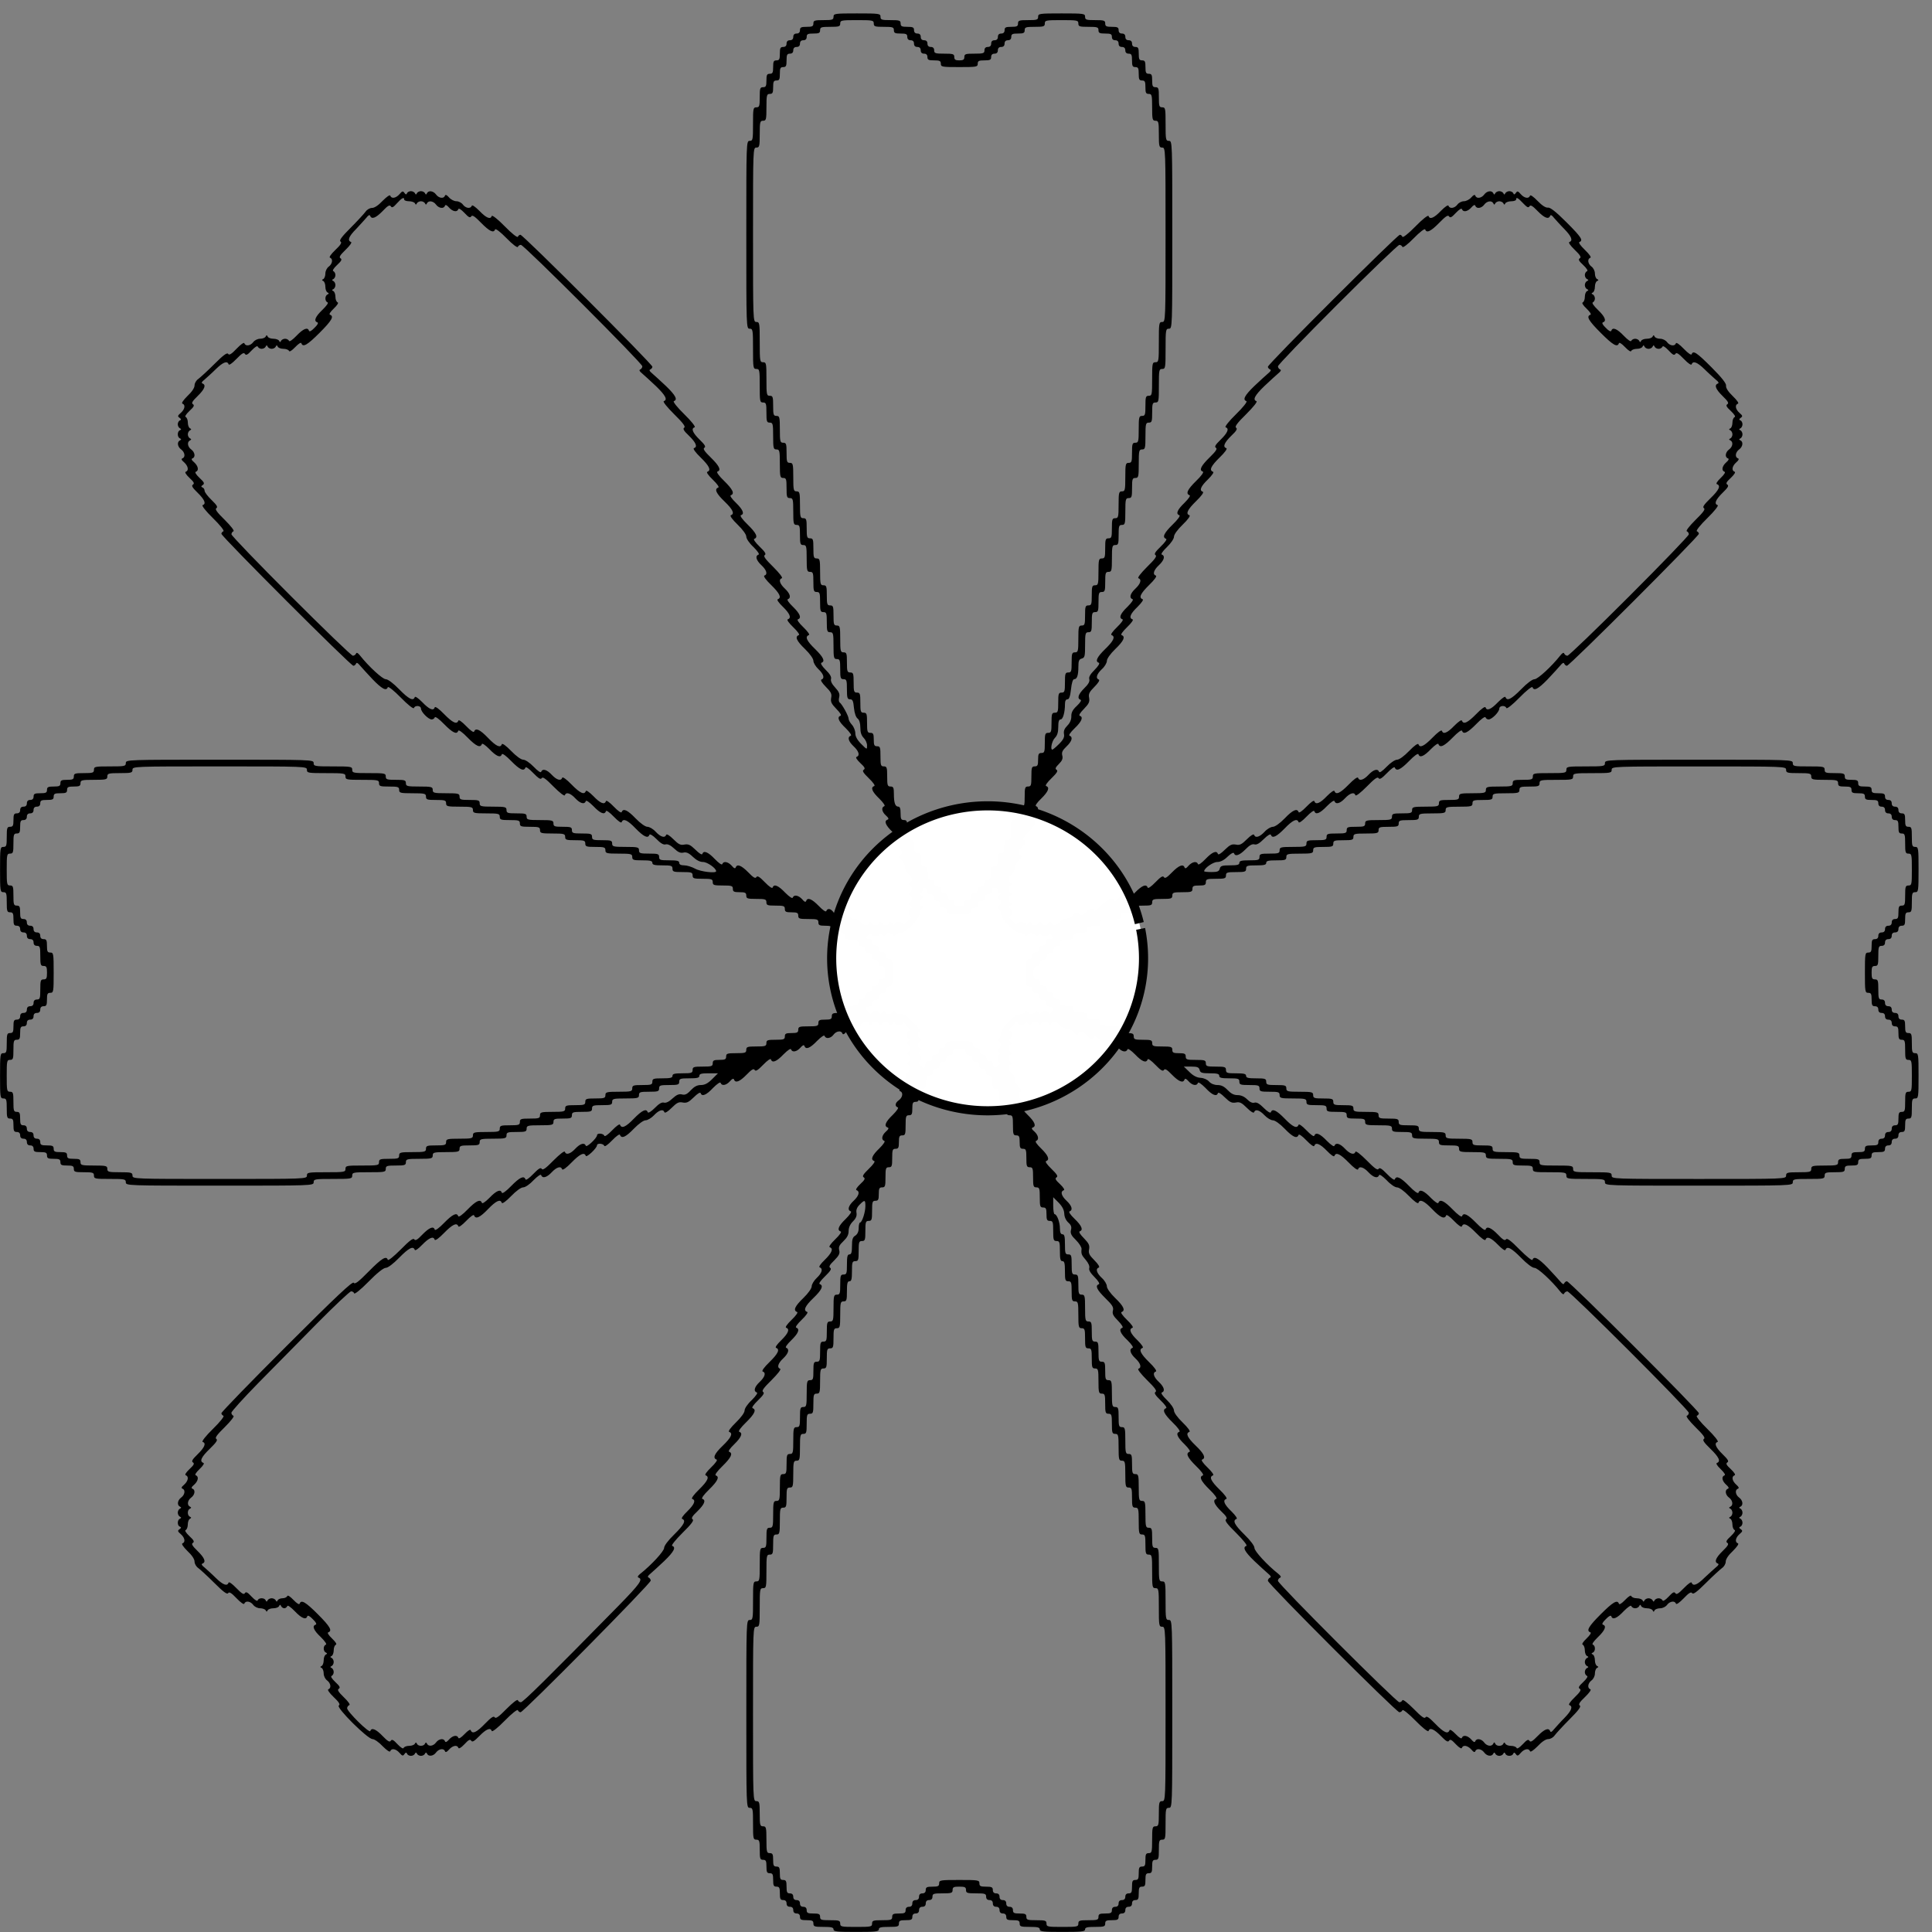<?xml version="1.0" encoding="UTF-8" standalone="no"?>
<svg
   xmlns:dc="http://purl.org/dc/elements/1.1/"
   xmlns:cc="http://creativecommons.org/ns#"
   xmlns:rdf="http://www.w3.org/1999/02/22-rdf-syntax-ns#"
   xmlns:svg="http://www.w3.org/2000/svg"
   xmlns="http://www.w3.org/2000/svg"
   xmlns:sodipodi="http://sodipodi.sourceforge.net/DTD/sodipodi-0.dtd"
   xmlns:inkscape="http://www.inkscape.org/namespaces/inkscape"
   version="1.0"
   width="360"
   height="360"
   viewBox="0 0 288 288"
   preserveAspectRatio="xMidYMid meet"
   id="svg2985"
   inkscape:version="0.48.4 r9939"
   sodipodi:docname="flower petal 3 combo 8 petal template.svg">
  <rect x="0" y="0" width="288" height="288" fill="#808080" stroke="none"/>
  <defs
     id="defs2995" />
  <sodipodi:namedview
     pagecolor="#ffffff"
     bordercolor="#666666"
     borderopacity="1"
     objecttolerance="10"
     gridtolerance="10"
     guidetolerance="10"
     inkscape:pageopacity="0"
     inkscape:pageshadow="2"
     inkscape:window-width="1680"
     inkscape:window-height="1000"
     id="namedview2993"
     showgrid="false"
     fit-margin-top="0"
     fit-margin-left="0"
     fit-margin-right="0"
     fit-margin-bottom="0"
     inkscape:zoom="1.5487122"
     inkscape:cx="13.684322"
     inkscape:cy="151.93425"
     inkscape:window-x="-8"
     inkscape:window-y="-8"
     inkscape:window-maximized="1"
     inkscape:current-layer="svg2985" />
  <g
     transform="matrix(0.025,0,0,-0.025,0,288)"
     id="g2989"
     style="fill:#000000;stroke:none">
    <path
       d="m 4970,11420 c 0,-18 -7,-20 -60,-20 -53,0 -60,-2 -60,-20 0,-17 -7,-20 -40,-20 -33,0 -40,-3 -40,-20 0,-13 -7,-20 -20,-20 -13,0 -20,-7 -20,-20 0,-13 -7,-20 -20,-20 -13,0 -20,-7 -20,-20 0,-13 -7,-20 -20,-20 -17,0 -20,-7 -20,-40 0,-33 -3,-40 -20,-40 -17,0 -20,-7 -20,-40 0,-33 -3,-40 -20,-40 -17,0 -20,-7 -20,-40 0,-33 -3,-40 -20,-40 -18,0 -20,-7 -20,-60 0,-53 -2,-60 -20,-60 -19,0 -20,-7 -20,-100 0,-93 -1,-100 -20,-100 -20,0 -20,-7 -20,-560 0,-553 0,-560 20,-560 19,0 20,-7 20,-120 0,-113 1,-120 20,-120 19,0 20,-7 20,-100 0,-93 1,-100 20,-100 18,0 20,-7 20,-60 0,-53 2,-60 20,-60 18,0 20,-7 20,-80 0,-73 2,-80 20,-80 18,0 20,-7 20,-85 0,-78 2,-85 20,-85 18,0 20,-7 20,-60 0,-53 2,-60 20,-60 18,0 20,-7 20,-80 0,-73 2,-80 20,-80 18,0 20,-7 20,-60 0,-53 2,-60 20,-60 18,0 20,-7 20,-80 0,-73 2,-80 20,-80 18,0 20,-7 20,-60 0,-53 2,-60 20,-60 18,0 20,-7 20,-60 0,-53 2,-60 20,-60 18,0 20,-7 20,-60 0,-53 2,-60 20,-60 18,0 20,-7 20,-80 0,-73 2,-80 20,-80 18,0 20,-7 20,-60 0,-53 2,-60 20,-60 18,0 20,-7 20,-60 0,-52 3,-60 19,-60 15,0 19,-10 23,-52 3,-31 12,-56 22,-63 10,-8 16,-27 16,-54 0,-28 6,-47 20,-61 11,-11 20,-31 20,-45 0,-26 0,-26 -35,9 -24,24 -35,45 -35,64 0,15 -9,38 -20,50 -11,12 -20,28 -20,36 0,17 -39,87 -53,97 -6,4 -7,18 -3,32 4,19 -1,32 -24,57 -20,21 -28,39 -25,51 4,12 -6,30 -32,55 -22,22 -32,39 -25,42 24,8 11,34 -38,82 -50,48 -62,74 -37,83 7,2 -6,21 -33,47 -27,26 -40,45 -32,47 23,8 12,34 -30,75 -26,25 -38,43 -30,45 21,8 13,34 -18,63 -31,29 -39,55 -18,62 7,3 -15,31 -51,67 -47,46 -61,65 -51,71 10,6 2,19 -31,51 -26,25 -39,44 -31,46 24,9 11,35 -40,85 -31,30 -48,53 -40,56 23,7 12,33 -30,74 -26,25 -38,43 -30,45 24,9 11,35 -40,85 -31,30 -48,53 -40,56 24,8 11,34 -40,84 -38,37 -48,52 -38,58 10,6 3,18 -28,48 -42,41 -53,67 -30,74 7,3 -20,37 -62,78 -42,41 -69,75 -62,78 24,8 11,34 -47,90 -33,31 -70,65 -83,76 -15,12 -19,20 -10,23 6,3 12,10 12,16 0,16 -771,787 -787,787 -6,0 -13,-6 -15,-12 -3,-7 -37,20 -78,62 -41,42 -75,69 -78,62 -7,-23 -33,-12 -74,31 -25,25 -43,37 -45,30 -7,-20 -37,-15 -53,7 -8,11 -25,20 -39,20 -13,0 -33,10 -44,23 -13,15 -21,18 -24,10 -7,-20 -37,-15 -53,7 -16,22 -45,26 -54,8 -5,-10 -7,-10 -12,0 -3,6 -14,12 -24,12 -10,0 -21,-6 -24,-12 -5,-10 -7,-10 -12,0 -3,6 -14,12 -24,12 -10,0 -21,-6 -23,-12 -4,-10 -8,-9 -16,2 -8,12 -13,11 -29,-8 -21,-24 -48,-29 -55,-9 -2,7 -20,-5 -45,-30 -25,-27 -49,-43 -64,-43 -13,0 -30,-10 -38,-22 -8,-11 -48,-55 -89,-96 -53,-53 -70,-76 -61,-82 10,-6 2,-20 -31,-51 -26,-25 -39,-44 -31,-46 19,-7 14,-37 -8,-53 -11,-8 -20,-26 -20,-41 0,-15 -6,-30 -12,-33 -10,-5 -10,-7 0,-12 6,-3 12,-18 12,-34 0,-16 6,-31 13,-34 9,-5 9,-7 0,-12 -17,-7 -17,-41 0,-47 7,-2 -5,-20 -31,-45 -42,-40 -53,-67 -30,-74 8,-3 2,-15 -17,-33 -18,-19 -30,-25 -33,-17 -7,23 -34,12 -74,-30 -25,-26 -43,-38 -45,-30 -3,6 -13,12 -23,12 -10,0 -21,-6 -24,-12 -5,-10 -7,-10 -12,0 -3,6 -18,12 -34,12 -16,0 -31,6 -34,13 -5,10 -7,10 -12,0 -3,-7 -18,-13 -33,-13 -15,0 -33,-9 -41,-20 -16,-22 -46,-27 -53,-7 -2,7 -21,-6 -46,-32 -31,-33 -45,-41 -51,-31 -6,9 -29,-8 -82,-61 -41,-41 -85,-81 -96,-89 -12,-8 -22,-25 -22,-38 0,-15 -16,-39 -43,-64 -25,-25 -37,-43 -29,-45 19,-7 14,-34 -10,-55 -19,-16 -20,-21 -8,-29 11,-8 12,-12 3,-16 -7,-2 -13,-13 -13,-23 0,-10 6,-21 13,-24 9,-5 9,-7 -1,-12 -16,-7 -16,-41 1,-48 9,-5 9,-7 0,-12 -19,-9 -15,-38 7,-54 22,-16 27,-46 8,-53 -9,-3 -6,-11 10,-24 24,-22 29,-49 10,-56 -8,-2 0,-16 21,-36 27,-25 32,-34 21,-41 -10,-6 -3,-18 28,-48 42,-41 53,-67 30,-74 -7,-3 20,-37 62,-78 42,-41 69,-75 62,-78 -6,-2 -12,-9 -12,-15 0,-16 771,-787 787,-787 6,0 13,6 16,13 3,8 11,4 23,-11 11,-13 45,-50 76,-83 56,-58 82,-71 90,-47 3,7 37,-20 78,-62 41,-42 75,-69 78,-62 6,18 42,15 42,-3 0,-20 44,-65 64,-65 8,0 16,6 18,12 3,8 26,-9 56,-40 50,-51 76,-64 84,-40 3,8 26,-9 56,-40 50,-51 76,-64 85,-39 2,7 20,-5 45,-30 41,-43 67,-54 74,-31 3,8 26,-9 56,-40 50,-51 76,-64 85,-39 2,7 21,-6 46,-32 32,-33 45,-41 51,-31 6,10 25,-4 71,-51 36,-36 64,-58 67,-51 7,21 33,13 62,-18 29,-31 55,-39 63,-17 2,7 20,-5 45,-30 41,-43 67,-54 75,-30 2,7 21,-6 47,-33 26,-27 45,-40 47,-32 9,24 35,12 83,-38 48,-49 74,-62 82,-38 3,7 20,-3 42,-25 25,-26 43,-36 55,-32 12,3 30,-5 51,-25 23,-22 38,-28 55,-24 17,4 32,-2 56,-25 21,-20 42,-31 61,-31 25,0 78,-37 78,-55 0,-14 -93,-3 -125,15 -20,11 -49,20 -65,20 -20,0 -30,5 -30,15 0,12 -13,15 -60,15 -53,0 -60,2 -60,20 0,18 -7,20 -60,20 -53,0 -60,2 -60,20 0,18 -7,20 -80,20 -73,0 -80,2 -80,20 0,18 -7,20 -60,20 -53,0 -60,2 -60,20 0,18 -7,20 -60,20 -53,0 -60,2 -60,20 0,18 -7,20 -55,20 -48,0 -55,2 -55,20 0,18 -7,20 -80,20 -73,0 -80,2 -80,20 0,18 -7,20 -60,20 -53,0 -60,2 -60,20 0,18 -7,20 -80,20 -73,0 -80,2 -80,20 0,18 -7,20 -60,20 -53,0 -60,2 -60,20 0,18 -7,20 -80,20 -73,0 -80,2 -80,20 0,18 -7,20 -80,20 -73,0 -80,2 -80,20 0,18 -7,20 -60,20 -53,0 -60,2 -60,20 0,19 -7,20 -100,20 -93,0 -100,1 -100,20 0,19 -7,20 -115,20 -108,0 -115,1 -115,20 0,20 -7,20 -560,20 -553,0 -560,0 -560,-20 0,-19 -7,-20 -95,-20 -88,0 -95,-1 -95,-20 0,-18 -7,-20 -60,-20 -53,0 -60,-2 -60,-20 0,-17 -7,-20 -40,-20 -33,0 -40,-3 -40,-20 0,-17 -7,-20 -40,-20 -33,0 -40,-3 -40,-20 0,-17 -7,-20 -40,-20 -33,0 -40,-3 -40,-20 0,-13 -7,-20 -20,-20 -13,0 -20,-7 -20,-20 0,-13 -7,-20 -20,-20 -13,0 -20,-7 -20,-20 0,-13 -7,-20 -20,-20 -17,0 -20,-7 -20,-40 0,-33 -3,-40 -20,-40 -18,0 -20,-7 -20,-60 0,-53 -2,-60 -20,-60 -19,0 -20,-7 -20,-135 0,-128 1,-135 20,-135 18,0 20,-7 20,-60 0,-53 2,-60 20,-60 17,0 20,-7 20,-40 0,-33 3,-40 20,-40 13,0 20,-7 20,-20 0,-13 7,-20 20,-20 13,0 20,-7 20,-20 0,-13 7,-20 20,-20 13,0 20,-7 20,-20 0,-13 7,-20 20,-20 18,0 20,-7 20,-60 0,-53 2,-60 20,-60 17,0 20,-7 20,-40 0,-33 -3,-40 -20,-40 -18,0 -20,-7 -20,-60 0,-53 -2,-60 -20,-60 -13,0 -20,-7 -20,-20 0,-13 -7,-20 -20,-20 -13,0 -20,-7 -20,-20 0,-13 -7,-20 -20,-20 -13,0 -20,-7 -20,-20 0,-13 -7,-20 -20,-20 -17,0 -20,-7 -20,-40 0,-33 -3,-40 -20,-40 -18,0 -20,-7 -20,-60 0,-53 -2,-60 -20,-60 -19,0 -20,-7 -20,-135 0,-128 1,-135 20,-135 18,0 20,-7 20,-60 0,-53 2,-60 20,-60 17,0 20,-7 20,-40 0,-33 3,-40 20,-40 13,0 20,-7 20,-20 0,-13 7,-20 20,-20 13,0 20,-7 20,-20 0,-13 7,-20 20,-20 13,0 20,-7 20,-20 0,-17 7,-20 40,-20 33,0 40,-3 40,-20 0,-17 7,-20 40,-20 33,0 40,-3 40,-20 0,-17 7,-20 40,-20 33,0 40,-3 40,-20 0,-18 7,-20 60,-20 53,0 60,-2 60,-20 0,-19 7,-20 95,-20 88,0 95,-1 95,-20 0,-20 7,-20 560,-20 553,0 560,0 560,20 0,19 7,20 115,20 108,0 115,1 115,20 0,19 7,20 100,20 93,0 100,1 100,20 0,18 7,20 60,20 53,0 60,2 60,20 0,18 7,20 80,20 73,0 80,2 80,20 0,18 7,20 80,20 73,0 80,2 80,20 0,18 7,20 60,20 53,0 60,2 60,20 0,18 7,20 80,20 73,0 80,2 80,20 0,18 7,20 60,20 53,0 60,2 60,20 0,18 7,20 80,20 73,0 80,2 80,20 0,18 7,20 55,20 48,0 55,2 55,20 0,18 7,20 60,20 53,0 60,2 60,20 0,18 7,20 60,20 53,0 60,2 60,20 0,18 7,20 80,20 73,0 80,2 80,20 0,18 7,20 60,20 53,0 60,2 60,20 0,18 7,20 60,20 53,0 60,2 60,20 0,18 7,20 60,20 47,0 60,3 60,15 0,12 13,15 55,15 l 56,0 -35,-35 c -25,-25 -44,-35 -67,-35 -22,0 -39,-9 -60,-31 -22,-24 -35,-30 -53,-25 -18,4 -32,-2 -56,-24 -21,-20 -39,-28 -51,-25 -12,4 -30,-6 -55,-32 -22,-22 -39,-32 -42,-25 -8,24 -34,11 -82,-38 -48,-50 -74,-62 -83,-37 -2,7 -21,-6 -47,-33 -26,-27 -45,-40 -47,-32 -5,14 -43,17 -43,3 0,-17 -63,-76 -67,-63 -8,21 -34,13 -63,-18 -29,-31 -55,-39 -62,-18 -3,7 -31,-15 -67,-51 -46,-47 -65,-61 -71,-51 -6,10 -19,2 -51,-31 -25,-26 -44,-39 -46,-31 -9,24 -35,11 -85,-40 -30,-31 -53,-48 -56,-40 -7,23 -33,12 -74,-31 -25,-25 -43,-37 -45,-29 -9,24 -35,11 -85,-40 -30,-31 -53,-48 -56,-40 -8,24 -34,11 -84,-40 -30,-31 -53,-48 -56,-40 -7,23 -33,12 -74,-30 -29,-31 -42,-38 -48,-28 -6,9 -28,-7 -81,-61 -41,-41 -74,-68 -77,-61 -8,26 -36,9 -113,-69 -62,-63 -83,-79 -90,-68 -6,11 -106,-83 -399,-376 -214,-214 -390,-395 -390,-402 0,-6 6,-13 12,-15 7,-3 -20,-37 -62,-78 -42,-41 -69,-75 -62,-78 23,-7 12,-33 -30,-74 -31,-30 -38,-42 -28,-48 11,-7 6,-16 -21,-41 -21,-20 -29,-34 -21,-36 19,-7 14,-34 -10,-56 -16,-13 -19,-21 -10,-24 19,-7 14,-37 -8,-53 -22,-16 -26,-45 -7,-54 9,-5 9,-7 0,-12 -7,-3 -13,-14 -13,-24 0,-10 6,-21 13,-24 9,-5 9,-7 0,-12 -17,-7 -17,-41 -1,-47 10,-4 9,-8 -2,-16 -12,-8 -11,-13 8,-29 24,-21 29,-48 10,-55 -8,-2 4,-20 29,-45 27,-25 43,-49 43,-64 0,-13 10,-30 22,-38 11,-8 55,-48 96,-89 53,-53 76,-70 82,-61 6,10 20,2 51,-31 25,-26 44,-39 46,-31 7,19 37,14 53,-8 8,-11 26,-20 41,-20 15,0 30,-6 33,-12 5,-10 7,-10 12,0 3,6 18,12 34,12 16,0 31,6 34,13 5,10 7,10 12,0 3,-7 12,-13 19,-13 7,0 15,6 18,13 2,7 20,-5 45,-31 40,-42 67,-53 74,-30 3,8 15,2 33,-17 19,-18 25,-30 17,-33 -23,-7 -12,-34 31,-74 25,-25 37,-43 30,-45 -17,-6 -17,-40 0,-47 9,-5 9,-7 0,-12 -7,-3 -13,-18 -13,-34 0,-16 -6,-31 -12,-34 -10,-5 -10,-7 0,-12 6,-3 12,-18 12,-33 0,-15 9,-33 20,-41 22,-16 27,-46 8,-53 -8,-2 5,-21 31,-46 33,-31 41,-45 31,-51 -18,-11 172,-200 201,-200 11,0 39,-19 61,-43 25,-25 43,-37 45,-29 7,19 34,14 55,-10 16,-19 21,-20 29,-8 8,11 12,12 16,3 2,-7 13,-13 23,-13 10,0 21,6 24,13 5,9 7,9 12,0 3,-7 14,-13 24,-13 10,0 21,6 24,13 5,9 7,9 12,0 9,-19 38,-15 54,7 16,22 46,27 53,8 3,-9 11,-6 24,9 22,25 49,30 56,11 2,-8 16,0 36,21 25,27 34,32 41,21 6,-10 18,-3 48,28 41,42 67,53 74,30 3,-7 37,20 78,62 41,42 75,69 78,62 2,-6 9,-12 16,-12 17,0 776,767 776,785 0,7 -6,15 -12,18 -9,3 -5,11 10,23 13,11 50,45 83,76 58,56 71,82 47,90 -7,3 20,36 61,77 54,53 70,75 61,81 -10,6 -3,19 28,48 42,41 53,67 30,74 -8,3 9,26 40,56 51,50 64,76 40,84 -8,3 9,26 40,56 51,50 64,76 40,85 -8,2 4,20 30,45 42,41 53,67 30,74 -8,3 9,26 40,56 51,50 64,76 40,85 -8,2 5,21 31,46 33,32 41,45 31,51 -10,6 4,25 51,71 36,36 58,64 51,67 -21,7 -13,33 18,62 31,29 39,55 18,63 -8,2 4,20 30,45 42,41 53,67 30,75 -8,2 5,21 32,47 27,26 40,45 33,47 -25,9 -13,35 37,83 50,48 62,74 38,83 -8,2 5,21 31,46 33,32 41,45 31,51 -9,6 -4,17 24,44 29,29 35,42 30,61 -5,20 1,31 25,54 22,21 31,38 31,60 0,21 9,41 26,58 18,18 24,33 21,51 -3,17 2,32 19,49 30,30 34,29 34,-9 0,-36 -20,-98 -32,-98 -4,0 -8,-15 -8,-33 0,-21 -7,-36 -20,-45 -16,-9 -20,-23 -20,-62 0,-38 -4,-50 -15,-50 -12,0 -15,-13 -15,-60 0,-53 -2,-60 -20,-60 -18,0 -20,-7 -20,-60 0,-53 -2,-60 -20,-60 -18,0 -20,-7 -20,-80 0,-73 -2,-80 -20,-80 -18,0 -20,-7 -20,-60 0,-53 -2,-60 -20,-60 -18,0 -20,-7 -20,-60 0,-53 -2,-60 -20,-60 -18,0 -20,-7 -20,-55 0,-48 -2,-55 -20,-55 -18,0 -20,-7 -20,-80 0,-73 -2,-80 -20,-80 -18,0 -20,-7 -20,-60 0,-53 -2,-60 -20,-60 -18,0 -20,-7 -20,-80 0,-73 -2,-80 -20,-80 -18,0 -20,-7 -20,-60 0,-53 -2,-60 -20,-60 -18,0 -20,-7 -20,-80 0,-73 -2,-80 -20,-80 -18,0 -20,-7 -20,-80 0,-73 -2,-80 -20,-80 -18,0 -20,-7 -20,-60 0,-53 -2,-60 -20,-60 -19,0 -20,-7 -20,-100 0,-93 -1,-100 -20,-100 -19,0 -20,-7 -20,-115 0,-108 -1,-115 -20,-115 -20,0 -20,-7 -20,-560 0,-553 0,-560 20,-560 19,0 20,-7 20,-95 0,-88 1,-95 20,-95 18,0 20,-7 20,-60 0,-53 2,-60 20,-60 17,0 20,-7 20,-40 0,-33 3,-40 20,-40 17,0 20,-7 20,-40 0,-33 3,-40 20,-40 17,0 20,-7 20,-40 0,-33 3,-40 20,-40 13,0 20,-7 20,-20 0,-13 7,-20 20,-20 13,0 20,-7 20,-20 0,-13 7,-20 20,-20 13,0 20,-7 20,-20 0,-17 7,-20 40,-20 33,0 40,-3 40,-20 0,-18 7,-20 60,-20 47,0 60,-3 60,-15 0,-13 22,-15 135,-15 113,0 135,2 135,15 0,12 13,15 60,15 53,0 60,2 60,20 0,17 7,20 40,20 33,0 40,3 40,20 0,13 7,20 20,20 13,0 20,7 20,20 0,13 7,20 20,20 13,0 20,7 20,20 0,13 7,20 20,20 13,0 20,7 20,20 0,18 7,20 60,20 53,0 60,2 60,20 0,17 7,20 40,20 33,0 40,-3 40,-20 0,-18 7,-20 60,-20 53,0 60,-2 60,-20 0,-13 7,-20 20,-20 13,0 20,-7 20,-20 0,-13 7,-20 20,-20 13,0 20,-7 20,-20 0,-13 7,-20 20,-20 13,0 20,-7 20,-20 0,-17 7,-20 40,-20 33,0 40,-3 40,-20 0,-18 7,-20 60,-20 47,0 60,-3 60,-15 0,-13 22,-15 135,-15 113,0 135,2 135,15 0,12 13,15 60,15 53,0 60,2 60,20 0,17 7,20 40,20 33,0 40,3 40,20 0,13 7,20 20,20 13,0 20,7 20,20 0,13 7,20 20,20 13,0 20,7 20,20 0,13 7,20 20,20 17,0 20,7 20,40 0,33 3,40 20,40 17,0 20,7 20,40 0,33 3,40 20,40 17,0 20,7 20,40 0,33 3,40 20,40 18,0 20,7 20,60 0,53 2,60 20,60 19,0 20,7 20,95 0,88 1,95 20,95 20,0 20,7 20,560 0,553 0,560 -20,560 -19,0 -20,7 -20,115 0,108 -1,115 -20,115 -19,0 -20,7 -20,100 0,93 -1,100 -20,100 -18,0 -20,7 -20,60 0,53 -2,60 -20,60 -18,0 -20,7 -20,80 0,73 -2,80 -20,80 -18,0 -20,7 -20,80 0,73 -2,80 -20,80 -18,0 -20,7 -20,60 0,53 -2,60 -20,60 -18,0 -20,7 -20,80 0,73 -2,80 -20,80 -18,0 -20,7 -20,60 0,53 -2,60 -20,60 -18,0 -20,7 -20,80 0,73 -2,80 -20,80 -18,0 -20,7 -20,55 0,48 -2,55 -20,55 -18,0 -20,7 -20,60 0,53 -2,60 -20,60 -18,0 -20,7 -20,60 0,53 -2,60 -20,60 -18,0 -20,7 -20,80 0,73 -2,80 -20,80 -18,0 -20,7 -20,60 0,53 -2,60 -20,60 -18,0 -20,7 -20,60 0,53 -2,60 -20,60 -18,0 -20,7 -20,60 0,47 -3,60 -15,60 -10,0 -15,11 -15,35 0,37 -18,85 -32,85 -4,0 -8,23 -8,50 l 0,51 33,-33 c 22,-23 32,-43 33,-66 1,-20 10,-39 24,-52 16,-14 21,-26 16,-44 -5,-20 1,-33 30,-61 19,-19 34,-43 33,-53 -3,-29 0,-36 26,-66 15,-18 23,-36 20,-47 -4,-12 7,-30 32,-55 22,-22 32,-39 25,-42 -24,-8 -11,-34 39,-83 42,-41 50,-54 45,-74 -5,-19 2,-32 31,-61 22,-23 32,-39 25,-42 -23,-7 -12,-34 31,-74 25,-25 37,-43 30,-45 -22,-8 -14,-34 17,-63 31,-29 39,-55 18,-62 -7,-3 15,-31 51,-67 47,-46 61,-65 51,-71 -10,-6 -2,-19 31,-51 26,-25 39,-44 32,-46 -25,-9 -12,-35 39,-85 31,-30 48,-53 40,-56 -23,-7 -12,-33 31,-74 25,-25 37,-43 30,-45 -25,-9 -12,-35 39,-85 31,-30 48,-53 40,-56 -24,-8 -11,-34 40,-84 31,-30 48,-53 40,-56 -23,-7 -12,-33 30,-74 31,-29 38,-42 28,-48 -9,-6 7,-28 61,-81 41,-41 68,-74 61,-77 -24,-8 -11,-34 47,-90 33,-31 70,-65 83,-76 15,-12 19,-20 11,-23 -7,-3 -13,-11 -13,-19 0,-18 766,-784 784,-784 8,0 16,6 18,12 3,7 37,-20 78,-62 41,-42 75,-69 78,-62 7,23 33,12 74,-30 30,-31 42,-38 48,-28 7,11 16,6 41,-21 20,-21 34,-29 36,-21 7,19 34,14 56,-10 13,-16 21,-19 24,-10 7,19 37,14 53,-8 16,-22 45,-26 54,-7 5,9 7,9 12,0 3,-7 14,-13 24,-13 10,0 21,6 24,13 5,9 7,9 12,0 7,-17 41,-17 47,0 4,9 8,8 16,-3 8,-12 13,-11 29,8 21,24 48,29 55,10 2,-8 20,4 45,29 25,27 49,43 64,43 13,0 30,10 38,22 8,11 48,55 89,96 53,53 70,76 61,82 -10,6 -2,20 31,51 26,25 39,44 32,46 -20,7 -15,37 7,53 11,8 20,26 20,41 0,15 6,30 12,33 10,5 11,7 1,12 -7,3 -13,18 -13,34 0,16 -6,31 -12,34 -10,5 -10,7 0,12 16,7 16,41 0,47 -8,2 4,20 30,45 42,40 53,67 30,74 -8,3 -2,15 17,33 18,19 30,25 33,17 7,-23 34,-12 74,31 25,25 43,37 45,30 3,-7 13,-13 23,-13 10,0 21,6 24,13 5,10 7,10 12,0 3,-7 18,-13 34,-13 16,0 31,-6 34,-12 5,-11 7,-11 12,0 3,6 18,12 33,12 15,0 33,9 41,20 16,22 46,27 53,8 2,-8 21,5 46,31 31,33 45,41 51,31 6,-9 29,8 82,61 41,41 85,81 96,89 12,8 22,25 22,38 0,15 16,39 43,64 25,25 37,43 30,45 -20,7 -15,34 9,55 19,16 20,21 8,29 -11,8 -12,12 -2,16 6,2 12,13 12,23 0,10 -6,21 -12,24 -10,5 -10,7 0,12 6,3 12,14 12,24 0,10 -6,21 -12,24 -10,5 -10,7 0,12 18,9 14,38 -8,54 -22,16 -27,46 -7,53 8,3 5,11 -10,24 -25,22 -30,49 -10,56 7,2 -1,16 -22,36 -27,25 -32,34 -21,41 10,6 3,18 -28,48 -42,41 -53,67 -30,74 7,3 -20,37 -62,78 -42,41 -69,75 -62,78 6,2 12,9 12,15 0,16 -771,787 -787,787 -6,0 -13,-6 -16,-12 -3,-9 -11,-5 -23,10 -11,13 -45,50 -76,83 -56,58 -82,71 -90,47 -3,-7 -36,20 -77,61 -53,54 -75,70 -81,61 -6,-10 -19,-3 -48,28 -41,42 -67,53 -74,30 -3,-8 -26,9 -56,40 -50,51 -76,64 -84,40 -3,-8 -26,9 -56,40 -50,51 -76,64 -85,40 -2,-8 -20,4 -45,29 -41,43 -67,54 -74,31 -3,-8 -26,9 -56,40 -50,51 -76,64 -85,40 -2,-8 -21,5 -46,31 -32,33 -45,41 -51,31 -6,-10 -25,4 -71,51 -36,36 -64,58 -67,51 -7,-21 -33,-13 -62,18 -29,31 -55,39 -63,18 -2,-8 -20,4 -45,29 -41,43 -67,54 -75,31 -2,-8 -21,5 -47,32 -26,27 -45,40 -47,33 -9,-25 -35,-13 -83,37 -48,49 -74,62 -82,38 -3,-7 -20,3 -42,25 -26,26 -43,36 -56,32 -12,-4 -27,3 -44,20 -16,16 -36,25 -57,25 -22,0 -39,9 -59,30 -20,21 -37,30 -60,30 -20,0 -39,8 -50,20 -10,12 -32,22 -51,23 -23,1 -45,13 -67,35 l -33,32 45,0 c 35,0 45,-4 49,-20 4,-17 14,-20 61,-20 43,0 56,-3 56,-15 0,-12 13,-15 60,-15 53,0 60,-2 60,-20 0,-18 7,-20 60,-20 53,0 60,-2 60,-20 0,-18 7,-20 60,-20 53,0 60,-2 60,-20 0,-18 7,-20 80,-20 73,0 80,-2 80,-20 0,-18 7,-20 60,-20 53,0 60,-2 60,-20 0,-18 7,-20 60,-20 53,0 60,-2 60,-20 0,-18 7,-20 55,-20 48,0 55,-2 55,-20 0,-18 7,-20 80,-20 73,0 80,-2 80,-20 0,-18 7,-20 60,-20 53,0 60,-2 60,-20 0,-18 7,-20 80,-20 73,0 80,-2 80,-20 0,-18 7,-20 60,-20 53,0 60,-2 60,-20 0,-18 7,-20 80,-20 73,0 80,-2 80,-20 0,-18 7,-20 80,-20 73,0 80,-2 80,-20 0,-18 7,-20 60,-20 53,0 60,-2 60,-20 0,-19 7,-20 100,-20 93,0 100,-1 100,-20 0,-19 7,-20 115,-20 108,0 115,-1 115,-20 0,-20 7,-20 560,-20 553,0 560,0 560,20 0,19 7,20 95,20 88,0 95,1 95,20 0,18 7,20 60,20 53,0 60,2 60,20 0,17 7,20 40,20 33,0 40,3 40,20 0,17 7,20 40,20 33,0 40,3 40,20 0,17 7,20 40,20 33,0 40,3 40,20 0,13 7,20 20,20 13,0 20,7 20,20 0,13 7,20 20,20 13,0 20,7 20,20 0,13 7,20 20,20 17,0 20,7 20,40 0,33 3,40 20,40 18,0 20,7 20,60 0,53 2,60 20,60 19,0 20,7 20,135 0,128 -1,135 -20,135 -18,0 -20,7 -20,60 0,53 -2,60 -20,60 -17,0 -20,7 -20,40 0,33 -3,40 -20,40 -13,0 -20,7 -20,20 0,13 -7,20 -20,20 -13,0 -20,7 -20,20 0,13 -7,20 -20,20 -13,0 -20,7 -20,20 0,13 -7,20 -20,20 -18,0 -20,7 -20,60 0,53 -2,60 -20,60 -17,0 -20,7 -20,40 0,33 3,40 20,40 18,0 20,7 20,60 0,53 2,60 20,60 13,0 20,7 20,20 0,13 7,20 20,20 13,0 20,7 20,20 0,13 7,20 20,20 13,0 20,7 20,20 0,13 7,20 20,20 17,0 20,7 20,40 0,33 3,40 20,40 18,0 20,7 20,60 0,53 2,60 20,60 19,0 20,7 20,135 0,128 -1,135 -20,135 -18,0 -20,7 -20,60 0,53 -2,60 -20,60 -17,0 -20,7 -20,40 0,33 -3,40 -20,40 -13,0 -20,7 -20,20 0,13 -7,20 -20,20 -13,0 -20,7 -20,20 0,13 -7,20 -20,20 -13,0 -20,7 -20,20 0,17 -7,20 -40,20 -33,0 -40,3 -40,20 0,17 -7,20 -40,20 -33,0 -40,3 -40,20 0,17 -7,20 -40,20 -33,0 -40,3 -40,20 0,18 -7,20 -60,20 -53,0 -60,2 -60,20 0,19 -7,20 -95,20 -88,0 -95,1 -95,20 0,20 -7,20 -560,20 -553,0 -560,0 -560,-20 0,-19 -7,-20 -115,-20 -108,0 -115,-1 -115,-20 0,-19 -7,-20 -100,-20 -93,0 -100,-1 -100,-20 0,-18 -7,-20 -60,-20 -53,0 -60,-2 -60,-20 0,-18 -7,-20 -80,-20 -73,0 -80,-2 -80,-20 0,-18 -7,-20 -80,-20 -73,0 -80,-2 -80,-20 0,-18 -7,-20 -60,-20 -53,0 -60,-2 -60,-20 0,-18 -7,-20 -80,-20 -73,0 -80,-2 -80,-20 0,-18 -7,-20 -60,-20 -53,0 -60,-2 -60,-20 0,-18 -7,-20 -80,-20 -73,0 -80,-2 -80,-20 0,-18 -7,-20 -55,-20 -48,0 -55,-2 -55,-20 0,-18 -7,-20 -60,-20 -53,0 -60,-2 -60,-20 0,-18 -7,-20 -60,-20 -53,0 -60,-2 -60,-20 0,-18 -7,-20 -80,-20 -73,0 -80,-2 -80,-20 0,-18 -7,-20 -60,-20 -53,0 -60,-2 -60,-20 0,-18 -7,-20 -60,-20 -47,0 -60,-3 -60,-15 0,-12 -13,-15 -56,-15 -47,0 -57,-3 -61,-20 -4,-16 -14,-20 -49,-20 -24,0 -44,2 -44,5 0,18 53,55 78,55 19,0 41,11 62,32 20,19 35,27 38,20 7,-21 32,-13 68,23 24,25 41,34 54,30 13,-4 30,6 56,32 22,22 39,32 42,25 8,-24 34,-11 82,38 48,50 74,62 83,38 2,-8 21,5 47,32 26,27 45,40 47,33 8,-24 34,-13 75,30 25,25 43,37 45,30 8,-22 34,-14 63,17 29,31 55,39 62,18 3,-7 31,15 67,51 46,47 65,61 71,51 6,-10 19,-2 51,31 25,26 44,39 46,32 9,-25 35,-12 85,39 30,31 53,48 56,40 7,-23 33,-12 74,31 25,25 43,37 45,30 9,-25 35,-12 85,39 30,31 53,48 56,40 8,-24 34,-11 84,40 30,31 53,48 56,40 2,-6 10,-12 18,-12 20,0 64,45 64,65 0,18 36,21 42,3 3,-7 37,20 78,62 41,42 75,69 78,62 8,-24 34,-11 90,47 31,33 65,70 76,83 12,15 20,19 23,11 3,-7 10,-13 16,-13 16,0 787,771 787,787 0,6 -6,13 -12,15 -7,3 20,37 62,78 42,41 69,75 62,78 -23,7 -12,33 30,74 31,30 38,42 28,48 -11,7 -6,16 21,41 21,20 29,34 22,36 -20,7 -15,34 10,56 15,13 18,21 10,24 -20,7 -15,37 7,53 22,16 26,45 8,54 -10,5 -10,7 0,12 6,3 12,14 12,24 0,10 -6,21 -12,24 -10,5 -10,7 0,12 6,3 12,14 12,24 0,10 -6,21 -12,23 -10,4 -9,8 2,16 12,8 11,13 -8,29 -24,21 -29,48 -9,55 7,2 -5,20 -31,45 -28,27 -42,49 -40,62 2,13 -24,47 -87,110 -88,88 -109,102 -118,78 -2,-8 -21,5 -47,32 -26,27 -45,40 -47,33 -7,-20 -37,-15 -53,7 -8,11 -26,20 -41,20 -15,0 -30,6 -33,13 -5,10 -7,10 -12,0 -3,-7 -18,-13 -34,-13 -16,0 -31,-6 -34,-12 -5,-10 -7,-10 -12,0 -3,6 -14,12 -24,12 -10,0 -20,-6 -23,-12 -2,-8 -20,4 -45,30 -40,42 -67,53 -74,30 -3,-8 -15,-2 -33,17 -19,18 -25,30 -17,33 23,7 12,34 -30,74 -26,25 -38,43 -30,45 6,3 12,13 12,23 0,10 -6,21 -12,24 -10,5 -10,7 0,12 6,3 12,18 12,34 0,16 6,31 13,34 10,5 10,7 0,12 -7,3 -13,18 -13,33 0,15 -9,33 -20,41 -22,16 -27,46 -7,53 7,2 -6,21 -33,47 -27,26 -40,45 -32,47 24,9 10,30 -78,118 -63,63 -97,89 -110,87 -13,-2 -35,12 -62,40 -25,26 -43,38 -45,31 -7,-20 -34,-15 -55,9 -16,19 -21,20 -29,8 -8,-11 -12,-12 -16,-2 -2,6 -13,12 -23,12 -10,0 -21,-6 -24,-12 -5,-10 -7,-10 -12,0 -3,6 -14,12 -24,12 -10,0 -21,-6 -24,-12 -5,-10 -7,-10 -12,0 -9,18 -38,14 -54,-8 -16,-22 -46,-27 -53,-7 -3,8 -11,5 -24,-10 -11,-13 -31,-23 -44,-23 -14,0 -31,-9 -39,-20 -16,-22 -46,-27 -53,-7 -2,7 -20,-5 -45,-30 -41,-43 -67,-54 -74,-31 -3,7 -37,-20 -78,-62 -41,-42 -75,-69 -78,-62 -2,6 -9,12 -15,12 -16,0 -787,-771 -787,-787 0,-6 6,-13 13,-16 8,-3 4,-11 -11,-23 -13,-11 -50,-45 -83,-76 -58,-56 -71,-82 -47,-90 7,-3 -20,-37 -62,-78 -42,-41 -69,-75 -62,-78 23,-7 12,-33 -30,-74 -31,-30 -38,-42 -28,-48 10,-6 0,-21 -38,-58 -51,-50 -64,-76 -40,-84 8,-3 -9,-26 -40,-56 -51,-50 -64,-76 -39,-85 7,-2 -5,-20 -30,-45 -43,-41 -54,-67 -31,-74 8,-3 -9,-26 -40,-56 -51,-50 -64,-76 -39,-85 7,-2 -6,-21 -32,-46 -33,-32 -41,-45 -31,-51 10,-6 -4,-25 -51,-71 -36,-36 -58,-64 -51,-67 21,-7 13,-33 -18,-62 -31,-29 -39,-55 -17,-63 7,-2 -5,-20 -30,-45 -43,-41 -54,-67 -30,-75 7,-2 -6,-21 -33,-47 -27,-26 -40,-45 -32,-47 24,-9 12,-35 -38,-83 -49,-48 -62,-74 -38,-82 7,-3 -3,-20 -25,-42 -26,-26 -36,-43 -32,-56 4,-13 -5,-30 -30,-54 -36,-36 -44,-61 -22,-69 7,-2 -1,-16 -22,-36 -25,-23 -34,-40 -33,-63 0,-20 -8,-39 -24,-55 -17,-17 -23,-32 -20,-49 4,-19 -3,-34 -29,-60 -19,-19 -37,-34 -40,-34 -14,0 -3,52 15,70 14,14 20,33 20,65 0,32 4,45 14,45 14,0 26,42 26,91 0,19 5,29 15,29 10,0 16,17 21,60 4,38 11,60 19,60 17,0 25,23 25,75 0,34 4,44 20,48 18,5 20,14 20,81 0,69 2,76 20,76 18,0 20,7 20,60 0,53 2,60 20,60 18,0 20,7 20,60 0,53 2,60 20,60 18,0 20,7 20,60 0,53 2,60 20,60 18,0 20,7 20,80 0,73 2,80 20,80 18,0 20,7 20,60 0,53 2,60 20,60 18,0 20,7 20,80 0,73 2,80 20,80 18,0 20,7 20,60 0,53 2,60 20,60 18,0 20,7 20,85 0,78 2,85 20,85 18,0 20,7 20,80 0,73 2,80 20,80 18,0 20,7 20,60 0,53 2,60 20,60 19,0 20,7 20,100 0,93 1,100 20,100 19,0 20,7 20,120 0,113 1,120 20,120 20,0 20,7 20,560 0,553 0,560 -20,560 -19,0 -20,7 -20,100 0,93 -1,100 -20,100 -18,0 -20,7 -20,60 0,53 -2,60 -20,60 -17,0 -20,7 -20,40 0,33 -3,40 -20,40 -17,0 -20,7 -20,40 0,33 -3,40 -20,40 -17,0 -20,7 -20,40 0,33 -3,40 -20,40 -13,0 -20,7 -20,20 0,13 -7,20 -20,20 -13,0 -20,7 -20,20 0,13 -7,20 -20,20 -13,0 -20,7 -20,20 0,17 -7,20 -40,20 -33,0 -40,3 -40,20 0,18 -7,20 -60,20 -53,0 -60,2 -60,20 0,19 -7,20 -140,20 -133,0 -140,-1 -140,-20 0,-18 -7,-20 -60,-20 -53,0 -60,-2 -60,-20 0,-17 -7,-20 -40,-20 -33,0 -40,-3 -40,-20 0,-13 -7,-20 -20,-20 -13,0 -20,-7 -20,-20 0,-13 -7,-20 -20,-20 -13,0 -20,-7 -20,-20 0,-13 -7,-20 -20,-20 -13,0 -20,-7 -20,-20 0,-18 -7,-20 -60,-20 -53,0 -60,-2 -60,-20 0,-16 -7,-20 -30,-20 -23,0 -30,4 -30,20 0,18 -7,20 -60,20 -53,0 -60,2 -60,20 0,13 -7,20 -20,20 -13,0 -20,7 -20,20 0,13 -7,20 -20,20 -13,0 -20,7 -20,20 0,13 -7,20 -20,20 -13,0 -20,7 -20,20 0,17 -7,20 -40,20 -33,0 -40,3 -40,20 0,18 -7,20 -60,20 -53,0 -60,2 -60,20 0,19 -7,20 -140,20 -133,0 -140,-1 -140,-20 z m 240,-40 c 0,-18 7,-20 60,-20 53,0 60,-2 60,-20 0,-17 7,-20 40,-20 33,0 40,-3 40,-20 0,-13 7,-20 20,-20 13,0 20,-7 20,-20 0,-13 7,-20 20,-20 13,0 20,-7 20,-20 0,-13 7,-20 20,-20 13,0 20,-7 20,-20 0,-17 7,-20 40,-20 33,0 40,-3 40,-20 0,-19 7,-20 110,-20 103,0 110,1 110,20 0,17 7,20 40,20 33,0 40,3 40,20 0,13 7,20 20,20 13,0 20,7 20,20 0,13 7,20 20,20 13,0 20,7 20,20 0,13 7,20 20,20 13,0 20,7 20,20 0,17 7,20 40,20 33,0 40,3 40,20 0,18 7,20 60,20 53,0 60,2 60,20 0,19 7,20 100,20 93,0 100,-1 100,-20 0,-18 7,-20 60,-20 53,0 60,-2 60,-20 0,-17 7,-20 40,-20 33,0 40,-3 40,-20 0,-13 7,-20 20,-20 13,0 20,-7 20,-20 0,-13 7,-20 20,-20 13,0 20,-7 20,-20 0,-13 7,-20 20,-20 17,0 20,-7 20,-40 0,-33 3,-40 20,-40 17,0 20,-7 20,-40 0,-33 3,-40 20,-40 17,0 20,-7 20,-40 0,-33 3,-40 20,-40 18,0 20,-7 20,-80 0,-73 2,-80 20,-80 18,0 20,-7 20,-80 0,-73 2,-80 20,-80 20,0 20,-7 20,-520 0,-513 0,-520 -20,-520 -19,0 -20,-7 -20,-120 0,-113 -1,-120 -20,-120 -19,0 -20,-7 -20,-100 0,-93 -1,-100 -20,-100 -18,0 -20,-7 -20,-60 0,-53 -2,-60 -20,-60 -18,0 -20,-7 -20,-80 0,-73 -2,-80 -20,-80 -18,0 -20,-7 -20,-60 0,-53 -2,-60 -20,-60 -18,0 -20,-7 -20,-85 0,-78 -2,-85 -20,-85 -18,0 -20,-7 -20,-80 0,-73 -2,-80 -20,-80 -18,0 -20,-7 -20,-60 0,-53 -2,-60 -20,-60 -18,0 -20,-7 -20,-60 0,-53 -2,-60 -20,-60 -18,0 -20,-7 -20,-80 0,-73 -2,-80 -20,-80 -18,0 -20,-7 -20,-60 0,-53 -2,-60 -20,-60 -18,0 -20,-7 -20,-60 0,-53 -2,-60 -20,-60 -18,0 -20,-7 -20,-80 0,-73 -2,-80 -20,-80 -18,0 -20,-7 -20,-60 0,-53 -2,-60 -20,-60 -18,0 -20,-7 -20,-60 0,-53 -2,-60 -20,-60 -18,0 -20,-7 -20,-60 0,-53 -2,-60 -20,-60 -18,0 -20,-7 -20,-60 0,-53 -2,-60 -20,-60 -18,0 -20,-7 -20,-60 0,-53 -2,-60 -20,-60 -17,0 -20,-7 -20,-40 0,-33 -3,-40 -20,-40 -18,0 -20,-7 -20,-60 0,-53 -2,-60 -20,-60 -18,0 -20,-7 -20,-60 0,-53 -2,-60 -20,-60 -17,0 -20,-7 -20,-40 0,-33 -3,-40 -20,-40 -18,0 -20,-7 -20,-60 0,-53 -2,-60 -20,-60 -17,0 -20,-7 -20,-40 0,-33 -3,-40 -20,-40 -17,0 -20,-7 -20,-40 0,-33 -3,-40 -20,-40 -17,0 -20,-7 -20,-40 0,-33 -3,-40 -20,-40 -13,0 -20,-7 -20,-20 0,-13 -7,-20 -20,-20 -13,0 -20,-7 -20,-20 0,-13 -7,-20 -20,-20 -13,0 -20,-7 -20,-20 0,-13 -7,-20 -20,-20 -13,0 -20,-7 -20,-20 0,-16 -7,-20 -30,-20 -23,0 -30,4 -30,20 0,13 -7,20 -20,20 -13,0 -20,7 -20,20 0,13 -7,20 -20,20 -13,0 -20,7 -20,20 0,13 -7,20 -20,20 -13,0 -20,7 -20,20 0,13 -7,20 -20,20 -17,0 -20,7 -20,40 0,33 -3,40 -20,40 -17,0 -20,7 -20,40 0,33 -3,40 -20,40 -17,0 -20,7 -20,40 0,28 -4,40 -14,40 -18,0 -26,22 -26,76 0,37 -3,44 -20,44 -17,0 -20,7 -20,40 0,28 -4,40 -14,40 -18,0 -26,22 -26,76 0,37 -3,44 -20,44 -18,0 -20,7 -20,60 0,53 -2,60 -20,60 -18,0 -20,7 -20,60 0,53 -2,60 -20,60 -17,0 -20,7 -20,40 0,33 -3,40 -20,40 -18,0 -20,7 -20,60 0,53 -2,60 -20,60 -18,0 -20,7 -20,60 0,53 -2,60 -20,60 -18,0 -20,7 -20,60 0,53 -2,60 -20,60 -18,0 -20,7 -20,60 0,53 -2,60 -20,60 -18,0 -20,7 -20,80 0,73 -2,80 -20,80 -18,0 -20,7 -20,60 0,53 -2,60 -20,60 -18,0 -20,7 -20,60 0,53 -2,60 -20,60 -18,0 -20,7 -20,80 0,73 -2,80 -20,80 -18,0 -20,7 -20,60 0,53 -2,60 -20,60 -18,0 -20,7 -20,60 0,53 -2,60 -20,60 -18,0 -20,7 -20,80 0,73 -2,80 -20,80 -18,0 -20,7 -20,85 0,78 -2,85 -20,85 -18,0 -20,7 -20,60 0,53 -2,60 -20,60 -18,0 -20,7 -20,80 0,73 -2,80 -20,80 -18,0 -20,7 -20,60 0,53 -2,60 -20,60 -19,0 -20,7 -20,100 0,93 -1,100 -20,100 -19,0 -20,7 -20,120 0,113 -1,120 -20,120 -20,0 -20,7 -20,520 0,513 0,520 20,520 18,0 20,7 20,80 0,73 2,80 20,80 18,0 20,7 20,80 0,73 2,80 20,80 17,0 20,7 20,40 0,33 3,40 20,40 17,0 20,7 20,40 0,33 3,40 20,40 17,0 20,7 20,40 0,33 3,40 20,40 13,0 20,7 20,20 0,13 7,20 20,20 13,0 20,7 20,20 0,13 7,20 20,20 13,0 20,7 20,20 0,17 7,20 40,20 33,0 40,3 40,20 0,18 7,20 60,20 53,0 60,2 60,20 0,19 7,20 100,20 93,0 100,-1 100,-20 z M 2410,10330 c 0,-5 13,-10 29,-10 16,0 32,-6 35,-12 5,-10 7,-10 12,0 3,6 14,12 24,12 10,0 21,-6 24,-12 5,-10 7,-10 12,0 9,18 38,14 54,-8 16,-22 46,-27 53,-7 3,8 11,5 24,-10 22,-25 49,-30 56,-10 2,7 16,-1 36,-22 25,-27 34,-32 41,-21 6,10 21,0 58,-38 50,-51 76,-64 84,-40 3,7 32,-15 68,-52 36,-37 65,-59 68,-52 2,6 10,12 18,12 18,0 724,-706 724,-724 0,-8 -6,-16 -12,-19 -9,-3 -5,-11 10,-23 13,-11 50,-45 83,-76 58,-56 71,-82 47,-90 -7,-3 20,-36 61,-77 54,-53 70,-75 61,-81 -10,-6 -3,-19 28,-48 42,-41 53,-67 30,-74 -8,-3 9,-26 40,-56 51,-50 64,-76 40,-85 -8,-2 5,-21 32,-47 27,-26 40,-45 33,-47 -25,-9 -13,-35 37,-83 50,-48 62,-74 38,-82 -8,-3 9,-26 40,-56 31,-30 52,-59 52,-72 0,-12 18,-39 43,-62 25,-25 37,-43 30,-45 -22,-8 -14,-34 17,-63 31,-29 39,-55 18,-62 -8,-3 9,-26 40,-56 51,-50 64,-76 40,-85 -8,-2 4,-20 30,-45 42,-41 53,-67 29,-75 -7,-2 6,-21 33,-47 27,-26 40,-45 33,-47 -25,-9 -13,-35 37,-83 30,-29 50,-58 50,-70 0,-12 14,-35 30,-50 31,-29 39,-55 18,-62 -7,-3 3,-20 26,-43 31,-31 37,-43 32,-66 -4,-24 1,-35 31,-66 22,-22 32,-38 25,-41 -23,-7 -12,-34 31,-74 25,-25 37,-43 30,-45 -22,-8 -14,-34 17,-63 31,-29 39,-55 18,-63 -8,-2 0,-16 21,-36 27,-25 32,-34 21,-41 -10,-6 -3,-18 31,-51 26,-25 39,-44 32,-46 -24,-8 -13,-34 30,-75 25,-25 37,-43 30,-45 -20,-7 -15,-34 10,-56 15,-13 18,-21 10,-24 -24,-8 -13,-34 30,-75 25,-25 37,-43 30,-45 -19,-7 -16,-27 7,-43 22,-16 27,-46 8,-53 -9,-3 -6,-11 10,-24 12,-11 22,-31 22,-44 0,-14 9,-31 20,-39 22,-16 26,-45 8,-54 -10,-5 -10,-7 0,-12 6,-3 12,-14 12,-24 0,-10 -6,-21 -12,-24 -10,-5 -10,-7 0,-12 6,-3 12,-14 12,-24 0,-10 -6,-21 -12,-23 -10,-4 -9,-8 2,-17 11,-9 12,-13 3,-17 -17,-6 -17,-40 -1,-45 8,-3 2,-15 -17,-33 -18,-19 -30,-25 -33,-17 -5,16 -39,16 -45,0 -4,-10 -8,-9 -17,2 -9,11 -13,12 -17,3 -6,-17 -40,-17 -47,0 -5,10 -7,10 -12,0 -3,-7 -14,-13 -24,-13 -10,0 -21,6 -24,13 -5,10 -7,10 -12,0 -9,-19 -38,-15 -54,7 -8,11 -25,20 -39,20 -13,0 -33,10 -44,23 -13,15 -21,18 -24,10 -7,-20 -37,-15 -53,7 -16,23 -36,26 -43,8 -2,-8 -20,4 -45,30 -41,42 -67,53 -75,30 -3,-9 -11,-6 -24,10 -22,24 -49,29 -56,10 -2,-8 -20,4 -45,29 -41,43 -67,54 -75,31 -2,-8 -21,5 -46,31 -32,33 -45,41 -51,31 -6,-10 -18,-3 -48,28 -41,42 -67,52 -75,30 -3,-9 -11,-6 -24,10 -22,24 -49,29 -56,10 -2,-8 -20,4 -45,30 -40,42 -67,53 -74,30 -3,-7 -19,3 -41,25 -31,30 -42,35 -66,31 -23,-5 -35,1 -66,32 -23,23 -40,33 -43,26 -7,-21 -33,-13 -62,18 -15,17 -38,30 -50,30 -12,0 -41,20 -70,50 -48,50 -74,62 -83,38 -2,-8 -21,5 -47,32 -26,27 -45,40 -47,33 -8,-24 -34,-13 -75,30 -25,25 -43,37 -45,30 -9,-25 -35,-12 -85,39 -30,31 -53,48 -56,40 -7,-21 -33,-13 -62,18 -29,31 -55,39 -63,18 -2,-8 -20,4 -45,30 -23,24 -50,42 -62,42 -13,0 -42,21 -72,52 -30,31 -53,48 -56,40 -8,-24 -34,-12 -82,38 -48,50 -74,62 -83,38 -2,-8 -21,5 -47,32 -26,27 -45,40 -47,33 -9,-25 -35,-12 -85,39 -30,31 -53,48 -56,40 -7,-23 -33,-12 -74,31 -25,25 -43,37 -45,30 -9,-25 -35,-12 -93,47 -35,36 -67,60 -80,60 -19,0 -101,75 -154,142 -12,15 -20,19 -23,11 -3,-7 -11,-13 -19,-13 -8,0 -174,160 -369,355 -195,195 -355,361 -355,369 0,8 6,16 12,18 7,3 -15,31 -51,67 -47,46 -61,65 -51,71 10,6 3,18 -28,48 -23,22 -42,47 -42,55 0,9 -6,18 -12,20 -10,4 -10,8 1,15 12,9 9,16 -20,43 -21,20 -29,34 -21,36 19,7 14,34 -10,56 -16,13 -19,21 -10,24 19,7 14,37 -8,53 -22,16 -26,45 -7,54 9,5 9,7 0,12 -7,3 -13,14 -13,24 0,10 6,21 13,24 9,5 9,7 0,12 -7,3 -13,18 -13,34 0,16 -6,30 -12,33 -8,2 0,16 21,36 27,25 32,34 21,41 -10,6 -3,18 28,48 42,41 52,66 30,75 -9,3 -5,11 11,23 12,11 43,38 67,62 44,43 69,52 77,30 2,-8 21,5 46,31 33,34 45,41 51,31 7,-11 16,-6 41,21 20,21 34,29 36,22 3,-7 13,-13 23,-13 10,0 21,6 24,13 5,10 7,10 12,0 3,-7 14,-13 24,-13 10,0 21,6 24,13 5,10 7,10 12,0 3,-7 18,-13 34,-13 16,0 30,-6 33,-12 2,-8 16,0 37,22 21,22 35,30 37,23 9,-26 35,-11 108,62 73,73 88,99 63,108 -8,2 0,16 22,37 22,21 30,35 23,37 -7,3 -13,17 -13,33 0,16 -6,31 -12,34 -10,5 -10,7 0,12 6,3 12,14 12,24 0,10 -6,21 -12,24 -10,5 -10,7 0,12 6,3 12,14 12,24 0,10 -6,20 -12,23 -8,2 0,16 21,36 27,25 32,34 21,41 -10,6 -3,18 31,51 26,25 39,44 32,46 -23,8 -14,33 30,77 23,24 50,55 61,67 12,16 20,20 23,12 9,-23 34,-13 75,29 30,32 42,38 48,28 7,-11 15,-7 37,18 29,32 43,39 43,22 z m 6672,-22 c 23,-24 31,-29 38,-18 6,10 18,3 48,-28 41,-42 66,-52 75,-29 3,8 11,4 23,-12 11,-12 38,-43 62,-67 43,-44 52,-69 30,-77 -8,-2 5,-21 31,-46 34,-33 41,-45 31,-51 -11,-7 -6,-16 21,-41 21,-20 29,-34 22,-36 -7,-3 -13,-13 -13,-23 0,-10 6,-21 13,-24 10,-5 10,-7 0,-12 -7,-3 -13,-14 -13,-24 0,-10 6,-21 13,-24 10,-5 10,-7 0,-12 -7,-3 -13,-18 -13,-34 0,-16 -6,-30 -12,-33 -8,-2 0,-16 22,-37 22,-21 30,-35 23,-37 -26,-9 -11,-35 62,-108 73,-73 99,-88 108,-62 2,7 16,-1 37,-23 21,-22 35,-30 37,-22 3,6 17,12 33,12 16,0 31,6 34,13 5,10 7,10 12,0 3,-7 14,-13 24,-13 10,0 21,6 24,13 5,10 7,10 12,0 3,-7 14,-13 24,-13 10,0 20,6 23,13 2,7 16,-1 36,-22 25,-27 34,-32 41,-21 6,10 18,3 51,-31 25,-26 44,-39 46,-31 8,22 33,13 77,-30 24,-24 55,-51 67,-62 16,-12 20,-20 12,-23 -23,-9 -13,-34 29,-75 31,-30 38,-42 28,-48 -11,-7 -6,-16 21,-41 21,-20 29,-34 22,-36 -7,-3 -13,-17 -13,-33 0,-16 -6,-31 -12,-34 -10,-5 -10,-7 0,-12 6,-3 12,-14 12,-24 0,-10 -6,-21 -12,-24 -10,-5 -10,-7 0,-12 18,-9 14,-38 -8,-54 -22,-16 -27,-46 -7,-53 8,-3 5,-11 -10,-24 -25,-22 -30,-49 -10,-56 7,-2 -1,-16 -23,-37 -22,-21 -30,-35 -22,-37 24,-9 12,-35 -40,-85 -38,-37 -48,-52 -38,-58 10,-6 -4,-25 -51,-71 -36,-36 -58,-64 -51,-67 6,-2 12,-10 12,-18 0,-8 -160,-174 -355,-369 -195,-195 -361,-355 -369,-355 -8,0 -16,6 -19,13 -3,8 -11,4 -23,-11 -53,-67 -135,-142 -154,-142 -13,0 -45,-24 -80,-60 -58,-59 -84,-72 -93,-47 -2,7 -20,-5 -45,-30 -41,-43 -67,-54 -74,-31 -3,8 -26,-9 -56,-40 -50,-51 -76,-64 -85,-39 -2,7 -20,-5 -45,-30 -41,-43 -67,-54 -74,-31 -3,8 -26,-9 -56,-40 -50,-51 -76,-64 -84,-40 -3,8 -26,-9 -56,-40 -30,-31 -59,-52 -72,-52 -12,0 -39,-18 -62,-42 -25,-26 -43,-38 -45,-30 -8,21 -34,13 -63,-18 -29,-31 -55,-39 -62,-18 -3,8 -26,-9 -56,-40 -50,-51 -76,-64 -85,-39 -2,7 -20,-5 -45,-30 -41,-43 -67,-54 -75,-30 -2,7 -21,-6 -47,-33 -26,-27 -45,-40 -47,-32 -9,24 -35,12 -83,-38 -29,-30 -58,-50 -70,-50 -12,0 -35,-13 -50,-30 -29,-31 -55,-39 -62,-18 -3,7 -20,-3 -43,-26 -31,-31 -43,-37 -66,-32 -24,4 -35,-1 -66,-31 -22,-22 -38,-32 -41,-25 -7,23 -34,12 -74,-30 -25,-26 -43,-38 -45,-30 -7,19 -34,14 -56,-10 -13,-16 -21,-19 -24,-10 -8,22 -34,12 -75,-30 -30,-31 -42,-38 -48,-28 -6,10 -19,2 -51,-31 -25,-26 -44,-39 -46,-31 -8,23 -34,12 -75,-30 -25,-26 -43,-38 -45,-30 -7,19 -34,14 -56,-10 -13,-16 -21,-19 -24,-10 -8,23 -34,12 -75,-30 -25,-26 -43,-38 -45,-30 -7,18 -27,15 -43,-8 -16,-22 -46,-27 -53,-7 -3,8 -11,5 -24,-10 -11,-13 -31,-23 -44,-23 -14,0 -31,-9 -39,-20 -16,-22 -45,-26 -54,-7 -5,10 -7,10 -12,0 -7,-17 -41,-17 -48,0 -5,10 -7,10 -12,0 -3,-7 -14,-13 -24,-13 -10,0 -21,6 -23,13 -4,9 -8,8 -17,-3 -9,-11 -13,-12 -17,-2 -6,16 -40,16 -45,0 -3,-8 -15,-2 -33,17 -19,18 -25,30 -17,33 16,5 16,39 0,45 -10,4 -9,8 2,17 11,9 12,13 3,17 -17,6 -17,40 0,47 10,5 10,7 0,12 -7,3 -13,14 -13,24 0,10 6,21 13,24 10,5 10,7 0,12 -19,9 -15,38 7,54 11,8 20,25 20,39 0,13 10,33 23,44 15,13 18,21 10,24 -20,7 -15,37 7,53 23,16 26,36 8,43 -8,2 4,20 30,45 42,41 53,67 30,75 -9,3 -6,11 10,24 24,22 29,49 10,56 -8,2 4,20 30,45 42,41 53,67 30,75 -8,2 5,21 31,46 33,32 41,45 31,51 -10,6 -7,14 14,35 19,19 25,32 20,50 -5,19 1,31 25,54 32,30 40,56 19,64 -8,2 4,20 30,45 42,40 53,67 30,74 -7,3 3,19 25,41 30,31 35,42 31,66 -5,23 1,35 32,66 23,23 33,40 26,43 -21,7 -13,33 18,62 17,15 30,38 30,50 0,12 20,41 50,70 50,48 62,74 38,83 -8,2 5,21 32,47 27,26 40,45 33,47 -24,8 -13,34 30,75 25,25 37,43 30,45 -25,9 -12,35 39,85 31,30 48,53 40,56 -21,7 -13,33 18,62 31,29 39,55 18,63 -8,2 4,20 30,45 24,23 42,50 42,62 0,13 21,42 52,72 31,30 48,53 40,56 -24,8 -11,34 40,84 31,30 48,53 40,56 -23,7 -12,33 31,74 25,25 37,43 30,45 -25,9 -12,35 39,85 31,30 48,53 40,56 -23,7 -12,33 30,74 31,29 38,42 28,48 -9,6 7,28 61,81 41,41 68,74 61,77 -24,8 -11,34 47,90 33,31 70,65 83,76 15,12 19,20 11,23 -7,3 -13,11 -13,19 0,8 160,174 355,369 195,195 361,355 369,355 8,0 16,-6 18,-12 3,-7 32,15 68,52 36,37 65,59 68,52 8,-24 34,-11 84,40 37,38 52,48 58,38 7,-11 16,-6 41,21 20,21 34,29 36,22 7,-20 34,-15 56,10 13,15 21,18 24,10 7,-20 37,-15 53,7 16,22 45,26 54,8 5,-10 7,-10 12,0 3,6 14,12 24,12 10,0 21,-6 24,-12 5,-10 7,-10 12,0 3,6 19,12 35,12 16,0 29,5 29,10 0,17 11,11 42,-22 z M 1830,6930 c 0,-19 7,-20 115,-20 108,0 115,-1 115,-20 0,-19 7,-20 100,-20 93,0 100,-1 100,-20 0,-18 7,-20 60,-20 53,0 60,-2 60,-20 0,-18 7,-20 80,-20 73,0 80,-2 80,-20 0,-18 7,-20 60,-20 53,0 60,-2 60,-20 0,-18 7,-20 80,-20 73,0 80,-2 80,-20 0,-18 7,-20 80,-20 73,0 80,-2 80,-20 0,-18 7,-20 60,-20 53,0 60,-2 60,-20 0,-18 7,-20 60,-20 53,0 60,-2 60,-20 0,-18 7,-20 75,-20 68,0 75,-2 75,-20 0,-18 7,-20 60,-20 53,0 60,-2 60,-20 0,-18 7,-20 60,-20 53,0 60,-2 60,-20 0,-18 7,-20 80,-20 73,0 80,-2 80,-20 0,-18 7,-20 60,-20 47,0 60,-3 60,-15 0,-12 13,-15 60,-15 53,0 60,-2 60,-20 0,-18 7,-20 60,-20 53,0 60,-2 60,-20 0,-18 7,-20 60,-20 53,0 60,-2 60,-20 0,-18 7,-20 60,-20 53,0 60,-2 60,-20 0,-17 7,-20 40,-20 33,0 40,-3 40,-20 0,-18 7,-20 60,-20 53,0 60,-2 60,-20 0,-18 7,-20 55,-20 48,0 55,-2 55,-20 0,-17 7,-20 40,-20 33,0 40,-3 40,-20 0,-18 7,-20 60,-20 53,0 60,-2 60,-20 0,-17 7,-20 40,-20 33,0 40,-3 40,-20 0,-17 7,-20 40,-20 33,0 40,-3 40,-20 0,-17 7,-20 40,-20 33,0 40,-3 40,-20 0,-13 7,-20 20,-20 13,0 20,-7 20,-20 0,-13 7,-20 20,-20 13,0 20,-7 20,-20 0,-13 7,-20 20,-20 13,0 20,-7 20,-20 0,-13 7,-20 20,-20 17,0 20,-7 20,-40 0,-33 -3,-40 -20,-40 -13,0 -20,-7 -20,-20 0,-13 -7,-20 -20,-20 -13,0 -20,-7 -20,-20 0,-13 -7,-20 -20,-20 -13,0 -20,-7 -20,-20 0,-13 -7,-20 -20,-20 -13,0 -20,-7 -20,-20 0,-17 -7,-20 -40,-20 -33,0 -40,-3 -40,-20 0,-17 -7,-20 -40,-20 -33,0 -40,-3 -40,-20 0,-17 -7,-20 -40,-20 -33,0 -40,-3 -40,-20 0,-18 -7,-20 -60,-20 -53,0 -60,-2 -60,-20 0,-17 -7,-20 -40,-20 -33,0 -40,-3 -40,-20 0,-18 -7,-20 -55,-20 -48,0 -55,-2 -55,-20 0,-18 -7,-20 -60,-20 -53,0 -60,-2 -60,-20 0,-18 -7,-20 -60,-20 -53,0 -60,-2 -60,-20 0,-17 -7,-20 -40,-20 -33,0 -40,-3 -40,-20 0,-18 -7,-20 -60,-20 -53,0 -60,-2 -60,-20 0,-18 -7,-20 -60,-20 -47,0 -60,-3 -60,-15 0,-12 -13,-15 -60,-15 -53,0 -60,-2 -60,-20 0,-18 -7,-20 -60,-20 -53,0 -60,-2 -60,-20 0,-18 -7,-20 -80,-20 -73,0 -80,-2 -80,-20 0,-18 -7,-20 -60,-20 -53,0 -60,-2 -60,-20 0,-18 -7,-20 -60,-20 -53,0 -60,-2 -60,-20 0,-18 -7,-20 -75,-20 -68,0 -75,-2 -75,-20 0,-18 -7,-20 -60,-20 -53,0 -60,-2 -60,-20 0,-18 -7,-20 -60,-20 -53,0 -60,-2 -60,-20 0,-18 -7,-20 -80,-20 -73,0 -80,-2 -80,-20 0,-18 -7,-20 -80,-20 -73,0 -80,-2 -80,-20 0,-18 -7,-20 -60,-20 -53,0 -60,-2 -60,-20 0,-18 -7,-20 -80,-20 -73,0 -80,-2 -80,-20 0,-18 -7,-20 -60,-20 -53,0 -60,-2 -60,-20 0,-19 -7,-20 -100,-20 -93,0 -100,-1 -100,-20 0,-19 -7,-20 -115,-20 -108,0 -115,-1 -115,-20 0,-20 -7,-20 -520,-20 -513,0 -520,0 -520,20 0,18 -7,20 -75,20 -68,0 -75,2 -75,20 0,18 -7,20 -80,20 -73,0 -80,2 -80,20 0,17 -7,20 -40,20 -33,0 -40,3 -40,20 0,17 -7,20 -40,20 -33,0 -40,3 -40,20 0,17 -7,20 -40,20 -33,0 -40,3 -40,20 0,13 -7,20 -20,20 -13,0 -20,7 -20,20 0,13 -7,20 -20,20 -13,0 -20,7 -20,20 0,13 -7,20 -20,20 -17,0 -20,7 -20,40 0,33 -3,40 -20,40 -18,0 -20,7 -20,60 0,53 -2,60 -20,60 -19,0 -20,7 -20,95 0,88 1,95 20,95 18,0 20,7 20,60 0,53 2,60 20,60 17,0 20,7 20,40 0,33 3,40 20,40 13,0 20,7 20,20 0,13 7,20 20,20 13,0 20,7 20,20 0,13 7,20 20,20 13,0 20,7 20,20 0,13 7,20 20,20 17,0 20,7 20,40 0,33 3,40 20,40 19,0 20,7 20,120 0,113 -1,120 -20,120 -17,0 -20,7 -20,40 0,33 -3,40 -20,40 -13,0 -20,7 -20,20 0,13 -7,20 -20,20 -13,0 -20,7 -20,20 0,13 -7,20 -20,20 -13,0 -20,7 -20,20 0,13 -7,20 -20,20 -17,0 -20,7 -20,40 0,33 -3,40 -20,40 -18,0 -20,7 -20,60 0,53 -2,60 -20,60 -19,0 -20,7 -20,95 0,88 1,95 20,95 18,0 20,7 20,60 0,53 2,60 20,60 17,0 20,7 20,40 0,33 3,40 20,40 13,0 20,7 20,20 0,13 7,20 20,20 13,0 20,7 20,20 0,13 7,20 20,20 13,0 20,7 20,20 0,17 7,20 40,20 33,0 40,3 40,20 0,17 7,20 40,20 33,0 40,3 40,20 0,17 7,20 40,20 33,0 40,3 40,20 0,18 7,20 80,20 73,0 80,2 80,20 0,18 7,20 75,20 68,0 75,2 75,20 0,20 7,20 520,20 513,0 520,0 520,-20 z m 8820,0 c 0,-18 7,-20 75,-20 68,0 75,-2 75,-20 0,-18 7,-20 80,-20 73,0 80,-2 80,-20 0,-17 7,-20 40,-20 33,0 40,-3 40,-20 0,-17 7,-20 40,-20 33,0 40,-3 40,-20 0,-17 7,-20 40,-20 33,0 40,-3 40,-20 0,-13 7,-20 20,-20 13,0 20,-7 20,-20 0,-13 7,-20 20,-20 13,0 20,-7 20,-20 0,-13 7,-20 20,-20 17,0 20,-7 20,-40 0,-33 3,-40 20,-40 18,0 20,-7 20,-60 0,-53 2,-60 20,-60 19,0 20,-7 20,-95 0,-88 -1,-95 -20,-95 -18,0 -20,-7 -20,-60 0,-53 -2,-60 -20,-60 -17,0 -20,-7 -20,-40 0,-33 -3,-40 -20,-40 -13,0 -20,-7 -20,-20 0,-13 -7,-20 -20,-20 -13,0 -20,-7 -20,-20 0,-13 -7,-20 -20,-20 -13,0 -20,-7 -20,-20 0,-13 -7,-20 -20,-20 -17,0 -20,-7 -20,-40 0,-33 -3,-40 -20,-40 -19,0 -20,-7 -20,-120 0,-113 1,-120 20,-120 17,0 20,-7 20,-40 0,-33 3,-40 20,-40 13,0 20,-7 20,-20 0,-13 7,-20 20,-20 13,0 20,-7 20,-20 0,-13 7,-20 20,-20 13,0 20,-7 20,-20 0,-13 7,-20 20,-20 17,0 20,-7 20,-40 0,-33 3,-40 20,-40 18,0 20,-7 20,-60 0,-53 2,-60 20,-60 19,0 20,-7 20,-95 0,-88 -1,-95 -20,-95 -18,0 -20,-7 -20,-60 0,-53 -2,-60 -20,-60 -17,0 -20,-7 -20,-40 0,-33 -3,-40 -20,-40 -13,0 -20,-7 -20,-20 0,-13 -7,-20 -20,-20 -13,0 -20,-7 -20,-20 0,-13 -7,-20 -20,-20 -13,0 -20,-7 -20,-20 0,-17 -7,-20 -40,-20 -33,0 -40,-3 -40,-20 0,-17 -7,-20 -40,-20 -33,0 -40,-3 -40,-20 0,-17 -7,-20 -40,-20 -33,0 -40,-3 -40,-20 0,-18 -7,-20 -80,-20 -73,0 -80,-2 -80,-20 0,-18 -7,-20 -75,-20 -68,0 -75,-2 -75,-20 0,-20 -7,-20 -520,-20 -513,0 -520,0 -520,20 0,19 -7,20 -115,20 -108,0 -115,1 -115,20 0,19 -7,20 -100,20 -93,0 -100,1 -100,20 0,18 -7,20 -60,20 -53,0 -60,2 -60,20 0,18 -7,20 -80,20 -73,0 -80,2 -80,20 0,18 -7,20 -60,20 -53,0 -60,2 -60,20 0,18 -7,20 -80,20 -73,0 -80,2 -80,20 0,18 -7,20 -80,20 -73,0 -80,2 -80,20 0,18 -7,20 -60,20 -53,0 -60,2 -60,20 0,18 -7,20 -60,20 -53,0 -60,2 -60,20 0,18 -7,20 -75,20 -68,0 -75,2 -75,20 0,18 -7,20 -60,20 -53,0 -60,2 -60,20 0,18 -7,20 -60,20 -53,0 -60,2 -60,20 0,18 -7,20 -80,20 -73,0 -80,2 -80,20 0,18 -7,20 -60,20 -53,0 -60,2 -60,20 0,18 -7,20 -60,20 -47,0 -60,3 -60,15 0,12 -13,15 -60,15 -53,0 -60,2 -60,20 0,18 -7,20 -60,20 -53,0 -60,2 -60,20 0,18 -7,20 -60,20 -53,0 -60,2 -60,20 0,17 -7,20 -40,20 -33,0 -40,3 -40,20 0,18 -7,20 -60,20 -53,0 -60,2 -60,20 0,18 -7,20 -55,20 -48,0 -55,2 -55,20 0,17 -7,20 -40,20 -33,0 -40,3 -40,20 0,18 -7,20 -60,20 -53,0 -60,2 -60,20 0,17 -7,20 -40,20 -33,0 -40,3 -40,20 0,17 -7,20 -40,20 -33,0 -40,3 -40,20 0,17 -7,20 -40,20 -33,0 -40,3 -40,20 0,13 -7,20 -20,20 -13,0 -20,7 -20,20 0,13 -7,20 -20,20 -13,0 -20,7 -20,20 0,13 -7,20 -20,20 -13,0 -20,7 -20,20 0,13 -7,20 -20,20 -17,0 -20,7 -20,40 0,33 3,40 20,40 13,0 20,7 20,20 0,13 7,20 20,20 13,0 20,7 20,20 0,13 7,20 20,20 13,0 20,7 20,20 0,13 7,20 20,20 13,0 20,7 20,20 0,17 7,20 40,20 33,0 40,3 40,20 0,17 7,20 40,20 33,0 40,3 40,20 0,17 7,20 40,20 33,0 40,3 40,20 0,18 7,20 60,20 53,0 60,2 60,20 0,17 7,20 40,20 33,0 40,3 40,20 0,18 7,20 55,20 48,0 55,2 55,20 0,18 7,20 60,20 53,0 60,2 60,20 0,18 7,20 60,20 53,0 60,2 60,20 0,17 7,20 40,20 33,0 40,3 40,20 0,18 7,20 60,20 53,0 60,2 60,20 0,18 7,20 60,20 53,0 60,2 60,20 0,18 7,20 60,20 47,0 60,3 60,15 0,12 13,15 60,15 53,0 60,2 60,20 0,18 7,20 80,20 73,0 80,2 80,20 0,18 7,20 60,20 53,0 60,2 60,20 0,18 7,20 60,20 53,0 60,2 60,20 0,18 7,20 75,20 68,0 75,2 75,20 0,18 7,20 60,20 53,0 60,2 60,20 0,18 7,20 60,20 53,0 60,2 60,20 0,18 7,20 80,20 73,0 80,2 80,20 0,18 7,20 80,20 73,0 80,2 80,20 0,18 7,20 60,20 53,0 60,2 60,20 0,18 7,20 80,20 73,0 80,2 80,20 0,18 7,20 60,20 53,0 60,2 60,20 0,19 7,20 100,20 93,0 100,1 100,20 0,19 7,20 115,20 108,0 115,1 115,20 0,20 7,20 520,20 513,0 520,0 520,-20 z M 5530,6210 c 0,-13 7,-20 20,-20 13,0 20,-7 20,-20 0,-13 7,-20 20,-20 13,0 20,-7 20,-20 0,-13 7,-20 20,-20 13,0 20,-7 20,-20 0,-18 7,-20 70,-20 63,0 70,2 70,20 0,13 7,20 20,20 13,0 20,7 20,20 0,13 7,20 20,20 13,0 20,7 20,20 0,13 7,20 20,20 13,0 20,7 20,20 0,13 7,20 20,20 11,0 20,-6 20,-14 0,-8 6,-17 13,-19 9,-4 8,-8 -3,-17 -11,-9 -12,-13 -2,-17 6,-2 12,-13 12,-23 0,-10 -6,-21 -12,-24 -10,-5 -10,-7 0,-12 6,-3 12,-17 12,-30 0,-33 81,-114 114,-114 13,0 27,-6 30,-12 5,-10 7,-10 12,0 3,6 14,12 24,12 10,0 21,-6 23,-12 4,-10 8,-9 17,2 9,11 13,12 17,3 2,-7 13,-13 23,-13 10,0 21,6 23,13 4,9 8,8 16,-3 16,-22 13,-30 -9,-30 -13,0 -20,-7 -20,-20 0,-13 -7,-20 -20,-20 -13,0 -20,-7 -20,-20 0,-13 -7,-20 -20,-20 -13,0 -20,-7 -20,-20 0,-13 -7,-20 -20,-20 -18,0 -20,-7 -20,-80 0,-73 2,-80 20,-80 13,0 20,-7 20,-20 0,-13 7,-20 20,-20 13,0 20,-7 20,-20 0,-13 7,-20 20,-20 13,0 20,-7 20,-20 0,-13 7,-20 20,-20 22,0 26,-17 9,-40 -8,-11 -12,-12 -16,-2 -2,6 -13,12 -23,12 -10,0 -21,-6 -23,-12 -4,-10 -8,-9 -17,2 -9,11 -13,12 -17,3 -2,-7 -13,-13 -23,-13 -10,0 -21,6 -24,13 -5,10 -7,10 -12,0 -3,-7 -17,-13 -30,-13 -33,0 -114,-81 -114,-114 0,-13 -6,-27 -12,-30 -10,-5 -10,-7 0,-12 6,-3 12,-14 12,-24 0,-10 -6,-21 -12,-23 -10,-4 -9,-8 2,-17 11,-9 12,-13 3,-17 -17,-6 -17,-40 -1,-45 9,-3 8,-9 -4,-21 -22,-23 -38,-21 -38,3 0,13 -7,20 -20,20 -13,0 -20,7 -20,20 0,13 -7,20 -20,20 -13,0 -20,7 -20,20 0,13 -7,20 -20,20 -13,0 -20,7 -20,20 0,18 -7,20 -80,20 -73,0 -80,-2 -80,-20 0,-13 -7,-20 -20,-20 -13,0 -20,-7 -20,-20 0,-13 -7,-20 -20,-20 -13,0 -20,-7 -20,-20 0,-13 -7,-20 -20,-20 -13,0 -20,-7 -20,-20 0,-24 -16,-26 -38,-3 -12,12 -13,18 -4,21 16,5 16,39 0,45 -10,4 -9,8 2,17 11,9 12,13 3,17 -7,2 -13,13 -13,23 0,10 6,21 13,24 10,5 10,7 0,12 -17,7 -17,44 -1,44 7,0 -12,24 -41,54 -39,39 -58,52 -73,48 -11,-3 -24,1 -30,9 -7,11 -11,11 -15,2 -2,-7 -13,-13 -23,-13 -10,0 -21,6 -23,13 -4,9 -8,8 -17,-3 -9,-11 -13,-12 -17,-2 -6,16 -40,16 -45,0 -3,-9 -9,-8 -21,4 -23,22 -21,38 3,38 13,0 20,7 20,20 0,13 7,20 20,20 13,0 20,7 20,20 0,13 7,20 20,20 13,0 20,7 20,20 0,13 7,20 20,20 18,0 20,7 20,80 0,73 -2,80 -20,80 -13,0 -20,7 -20,20 0,13 -7,20 -20,20 -13,0 -20,7 -20,20 0,13 -7,20 -20,20 -13,0 -20,7 -20,20 0,13 -7,20 -20,20 -24,0 -25,6 -3,28 12,12 18,13 21,4 5,-16 39,-16 45,1 4,9 8,8 17,-3 9,-11 13,-12 17,-2 2,6 13,12 23,12 10,0 21,-6 24,-12 5,-10 7,-10 12,0 3,6 17,12 30,12 16,0 41,16 69,45 29,28 45,53 45,69 0,13 6,27 13,30 10,5 10,7 0,12 -7,3 -13,14 -13,24 0,10 6,21 13,23 9,4 8,8 -3,17 -11,9 -12,13 -2,17 6,2 12,11 12,19 0,8 7,14 15,14 8,0 15,-9 15,-20 z m -346,-792 c 5,-10 7,-10 12,0 3,6 14,12 24,12 10,0 21,-6 24,-12 5,-10 7,-10 12,0 3,6 14,12 24,12 10,0 21,-6 23,-12 4,-10 8,-9 17,2 9,11 13,12 17,3 2,-7 13,-13 23,-13 10,0 21,6 24,13 5,9 7,9 12,-1 3,-7 13,-20 22,-29 12,-12 13,-18 4,-21 -16,-5 -16,-39 1,-45 9,-4 8,-8 -3,-17 -11,-9 -12,-13 -2,-17 6,-2 12,-13 12,-23 0,-10 -6,-21 -12,-24 -10,-5 -10,-7 0,-12 6,-3 12,-14 12,-24 0,-10 -6,-21 -12,-24 -10,-5 -10,-7 0,-12 16,-8 15,-32 -3,-50 -8,-9 -15,-27 -15,-41 0,-14 -10,-35 -22,-46 -16,-13 -19,-21 -10,-24 19,-7 14,-37 -8,-53 -23,-16 -26,-36 -7,-43 7,-2 -5,-20 -30,-45 -43,-41 -54,-67 -30,-75 8,-3 5,-11 -10,-24 -25,-22 -30,-49 -10,-56 7,-2 -5,-20 -30,-45 -43,-41 -54,-67 -30,-75 7,-2 -6,-21 -32,-46 -34,-33 -41,-45 -31,-51 11,-7 6,-16 -21,-41 -21,-20 -29,-34 -21,-36 21,-8 13,-34 -18,-63 -31,-29 -39,-55 -17,-63 7,-2 -5,-20 -30,-45 -43,-41 -54,-67 -30,-75 7,-2 -6,-21 -33,-47 -27,-26 -40,-45 -32,-47 23,-8 12,-34 -30,-75 -26,-25 -38,-43 -30,-45 21,-8 13,-34 -18,-63 -16,-15 -30,-38 -30,-50 0,-12 -20,-41 -50,-70 -50,-48 -62,-74 -37,-83 7,-2 -6,-21 -33,-47 -27,-26 -40,-45 -32,-47 23,-8 12,-34 -30,-75 -26,-25 -38,-43 -30,-45 24,-9 11,-35 -40,-85 -31,-30 -48,-53 -40,-56 21,-7 13,-33 -18,-62 -31,-29 -39,-55 -17,-63 7,-2 -5,-20 -30,-45 -25,-23 -43,-50 -43,-62 0,-13 -21,-42 -52,-72 -31,-30 -48,-53 -40,-56 24,-8 12,-34 -38,-82 -50,-48 -62,-74 -37,-83 7,-2 -6,-21 -33,-47 -27,-26 -40,-45 -32,-47 24,-9 11,-35 -40,-85 -31,-30 -48,-53 -40,-56 23,-7 12,-33 -30,-74 -26,-25 -38,-43 -30,-45 24,-9 11,-35 -48,-93 -36,-35 -60,-67 -60,-80 0,-19 -75,-101 -142,-154 -15,-12 -19,-20 -10,-23 27,-10 7,-38 -118,-166 -427,-435 -571,-577 -584,-577 -8,0 -16,6 -18,12 -3,7 -31,-15 -67,-51 -46,-47 -65,-61 -71,-51 -6,10 -21,0 -58,-38 -50,-52 -76,-64 -85,-39 -2,7 -16,-1 -37,-23 -21,-22 -35,-30 -37,-22 -7,19 -34,14 -56,-11 -13,-15 -21,-18 -24,-9 -7,19 -37,14 -53,-8 -16,-22 -45,-26 -54,-7 -5,9 -7,9 -12,0 -7,-17 -41,-17 -48,0 -5,9 -7,9 -12,0 -3,-7 -18,-13 -34,-13 -16,0 -30,-6 -33,-12 -2,-8 -16,0 -36,21 -25,27 -34,32 -41,21 -6,-10 -18,-3 -48,28 -40,42 -67,53 -74,30 -5,-15 -138,116 -138,136 0,8 6,16 13,19 7,2 -6,21 -32,46 -34,33 -41,45 -31,51 11,7 6,16 -21,41 -21,20 -29,34 -21,36 6,3 12,13 12,23 0,10 -6,21 -12,24 -10,5 -10,7 0,12 6,3 12,14 12,24 0,10 -6,21 -12,24 -10,5 -10,7 0,12 6,3 12,18 12,34 0,16 6,30 13,33 7,2 -1,16 -23,37 -22,21 -30,35 -22,37 25,9 10,35 -63,108 -73,73 -99,88 -108,63 -2,-8 -16,0 -37,22 -21,22 -35,30 -37,23 -3,-7 -15,-13 -28,-13 -13,0 -26,-6 -29,-12 -5,-10 -7,-10 -12,0 -3,6 -14,12 -24,12 -10,0 -21,-6 -24,-12 -5,-10 -7,-10 -12,0 -7,16 -41,16 -47,0 -2,-8 -16,0 -36,21 -25,27 -34,32 -41,21 -6,-10 -18,-3 -51,31 -25,26 -44,39 -46,32 -8,-23 -33,-14 -77,29 -24,24 -55,51 -67,62 -16,12 -20,20 -11,23 22,9 12,34 -30,75 -31,30 -38,42 -28,48 11,7 6,16 -21,41 -21,20 -29,34 -21,36 6,3 12,17 12,33 0,16 6,31 13,34 9,5 9,7 0,12 -17,7 -17,41 0,48 9,5 9,7 0,12 -19,9 -15,38 7,54 22,16 27,46 8,53 -9,3 -6,11 10,24 24,22 29,49 10,56 -8,2 0,16 22,37 22,21 30,35 23,37 -25,9 -13,35 39,85 38,37 48,52 38,58 -10,6 4,25 51,71 36,36 58,64 51,67 -6,2 -12,10 -12,18 0,8 72,87 160,177 88,89 246,249 350,355 104,105 196,192 204,192 8,0 16,-5 18,-12 3,-7 41,24 86,70 50,51 89,82 102,82 13,0 45,24 80,60 58,59 84,72 93,48 2,-8 20,4 45,30 41,42 67,53 74,30 3,-8 26,9 56,40 50,51 76,64 85,40 2,-8 21,5 47,32 26,27 45,40 47,33 9,-25 35,-13 83,37 48,50 74,62 82,38 3,-8 26,9 56,40 30,31 59,52 72,52 12,0 39,18 62,43 25,25 43,37 45,30 8,-22 34,-14 63,17 29,31 55,39 62,18 3,-8 26,9 56,40 50,51 76,64 85,40 4,-13 67,46 67,63 0,14 38,11 43,-3 2,-8 21,5 47,32 26,27 45,40 47,33 9,-25 35,-13 83,37 29,30 58,50 70,50 12,0 35,14 50,30 29,31 55,39 62,18 3,-7 20,3 43,26 31,31 43,37 66,32 24,-4 35,1 66,31 22,22 38,32 41,25 7,-23 34,-12 74,31 25,25 43,37 45,30 7,-20 34,-15 56,10 13,15 21,18 24,10 8,-23 34,-13 75,29 30,31 42,38 48,28 6,-10 19,-2 51,31 25,26 44,39 46,32 8,-24 34,-13 75,30 25,25 43,37 45,30 7,-20 34,-15 56,10 13,15 21,18 24,10 8,-24 34,-13 75,30 25,25 43,37 45,30 7,-20 37,-15 53,7 16,22 46,27 53,8 3,-9 11,-6 24,10 11,12 31,22 44,22 14,0 31,9 39,20 16,22 45,26 54,8 z m 886,2 c 0,-14 37,-12 43,3 4,9 8,8 17,-3 9,-11 13,-12 17,-2 2,6 13,12 23,12 10,0 21,-6 24,-12 5,-10 7,-10 12,0 3,6 14,12 24,12 10,0 21,-6 24,-12 5,-10 7,-10 12,0 9,18 38,14 54,-8 8,-11 25,-20 39,-20 13,0 33,-10 44,-22 13,-16 21,-19 24,-10 7,19 37,14 53,-8 16,-23 36,-26 43,-7 2,7 20,-5 45,-30 41,-43 67,-54 75,-30 3,8 11,5 24,-10 22,-25 49,-30 56,-10 2,7 20,-5 45,-30 41,-43 67,-54 75,-30 2,7 21,-6 46,-32 32,-33 45,-41 51,-31 6,10 18,3 48,-28 41,-42 67,-52 75,-29 3,8 11,5 24,-10 22,-25 49,-30 56,-10 2,7 20,-5 45,-30 40,-43 67,-54 74,-31 3,7 19,-3 41,-25 31,-30 42,-35 66,-31 23,5 35,-1 66,-32 23,-23 40,-33 43,-26 7,21 33,13 62,-18 15,-16 38,-30 50,-30 12,0 41,-20 70,-50 48,-50 74,-62 83,-37 2,7 21,-6 47,-33 26,-27 45,-40 47,-32 8,23 34,12 75,-30 25,-26 43,-38 45,-30 9,24 35,11 85,-40 30,-31 53,-48 56,-40 7,21 33,13 62,-18 29,-31 55,-39 63,-17 2,7 20,-5 45,-30 23,-25 50,-43 62,-43 13,0 42,-21 72,-52 30,-31 53,-48 56,-40 8,24 34,12 82,-38 48,-50 74,-62 83,-37 2,7 21,-6 47,-33 26,-27 45,-40 47,-32 9,24 35,11 85,-40 30,-31 53,-48 56,-40 7,23 33,12 74,-30 25,-26 43,-38 45,-30 9,24 35,11 93,-48 35,-36 67,-60 80,-60 19,0 101,-75 154,-142 12,-15 20,-19 23,-10 3,6 11,12 19,12 18,0 724,-706 724,-724 0,-8 -6,-16 -12,-18 -7,-3 15,-31 51,-67 47,-46 61,-65 51,-71 -10,-6 0,-21 38,-58 52,-50 64,-76 40,-85 -8,-2 0,-16 22,-37 22,-21 30,-35 23,-37 -20,-7 -15,-34 10,-56 15,-13 18,-21 10,-24 -20,-7 -15,-37 7,-53 22,-16 26,-45 8,-54 -10,-5 -10,-7 0,-12 6,-3 12,-14 12,-24 0,-10 -6,-21 -12,-24 -10,-5 -10,-7 0,-12 6,-3 12,-18 12,-34 0,-16 6,-30 13,-33 7,-2 -1,-16 -22,-36 -27,-25 -32,-34 -21,-41 10,-6 3,-18 -28,-48 -42,-41 -52,-66 -29,-75 8,-3 4,-11 -12,-23 -12,-11 -43,-38 -67,-61 -44,-44 -69,-53 -77,-30 -2,7 -21,-6 -46,-32 -33,-34 -45,-41 -51,-31 -7,11 -16,6 -41,-21 -20,-21 -34,-29 -36,-21 -3,6 -13,12 -23,12 -10,0 -21,-6 -24,-12 -5,-10 -7,-10 -12,0 -3,6 -14,12 -24,12 -10,0 -21,-6 -24,-12 -5,-10 -7,-10 -12,0 -3,6 -18,12 -34,12 -16,0 -30,6 -33,13 -2,7 -16,-1 -37,-23 -21,-22 -35,-30 -37,-22 -9,25 -35,10 -108,-63 -73,-73 -88,-99 -62,-108 7,-2 -1,-16 -23,-37 -22,-21 -30,-35 -22,-37 6,-3 12,-17 12,-33 0,-16 6,-31 13,-34 10,-5 10,-7 0,-12 -7,-3 -13,-14 -13,-24 0,-10 6,-21 13,-24 10,-5 10,-7 0,-12 -7,-3 -13,-14 -13,-24 0,-10 6,-20 13,-23 7,-2 -1,-16 -22,-36 -27,-25 -32,-34 -21,-41 10,-6 3,-18 -31,-51 -26,-25 -39,-44 -31,-46 22,-8 13,-33 -30,-77 -24,-24 -51,-55 -62,-67 -12,-16 -20,-20 -23,-11 -9,22 -34,12 -75,-30 -30,-31 -42,-38 -48,-28 -7,11 -16,6 -41,-21 -20,-21 -34,-29 -36,-21 -3,6 -17,12 -33,12 -16,0 -31,6 -34,13 -5,9 -7,9 -12,0 -7,-17 -41,-17 -48,0 -5,10 -7,10 -12,0 -9,-19 -38,-15 -54,7 -16,22 -46,27 -53,8 -3,-9 -11,-6 -24,10 -22,24 -49,29 -56,10 -2,-8 -16,0 -37,22 -21,22 -35,30 -37,23 -9,-25 -35,-13 -85,39 -37,38 -52,48 -58,38 -6,-10 -25,4 -71,51 -36,36 -64,58 -67,51 -2,-6 -10,-12 -18,-12 -18,0 -724,706 -724,724 0,8 6,16 13,19 8,3 4,11 -11,23 -67,53 -142,135 -142,154 0,13 -24,45 -60,80 -59,58 -72,84 -47,93 7,2 -5,20 -30,45 -43,41 -54,67 -31,74 8,3 -9,26 -40,56 -51,50 -64,76 -39,85 7,2 -6,21 -33,47 -27,26 -40,45 -32,47 24,9 12,35 -38,83 -50,48 -62,74 -38,82 8,3 -9,26 -40,56 -31,30 -52,59 -52,72 0,12 -18,39 -42,62 -26,25 -38,43 -30,45 21,8 13,34 -18,63 -31,29 -39,55 -18,62 8,3 -9,26 -40,56 -51,50 -64,76 -39,85 7,2 -5,20 -30,45 -43,41 -54,67 -30,75 7,2 -6,21 -33,47 -27,26 -40,45 -32,47 24,9 12,35 -38,83 -30,29 -50,58 -50,70 0,12 -13,35 -30,50 -31,29 -39,55 -18,62 7,3 -3,20 -26,43 -31,31 -37,43 -32,66 4,24 -1,35 -31,66 -22,22 -32,38 -25,41 23,7 12,34 -30,74 -26,25 -38,43 -30,45 21,8 13,34 -18,63 -31,29 -39,55 -17,63 7,2 -1,16 -22,36 -27,25 -32,34 -21,41 10,6 3,18 -31,51 -26,25 -39,44 -31,46 23,8 12,34 -30,75 -26,25 -38,43 -30,45 19,7 14,34 -10,56 -16,13 -19,21 -10,24 23,8 12,34 -30,75 -26,25 -38,43 -30,45 18,7 15,27 -8,43 -22,16 -27,46 -7,53 8,3 5,11 -10,24 -13,11 -23,31 -23,44 0,14 -9,31 -20,39 -22,16 -26,45 -7,54 10,5 10,7 0,12 -7,3 -13,14 -13,24 0,10 6,21 13,24 10,5 10,7 0,12 -7,3 -13,14 -13,24 0,10 6,21 13,23 9,4 8,8 -3,17 -11,9 -12,13 -2,17 16,6 16,40 0,45 -8,3 -4,14 12,31 27,27 40,33 40,17 z m -310,-170 c 0,-13 7,-20 20,-20 13,0 20,-7 20,-20 0,-13 7,-20 20,-20 13,0 20,-7 20,-20 0,-13 7,-20 20,-20 13,0 20,-7 20,-20 0,-13 7,-20 20,-20 17,0 20,-7 20,-40 0,-33 3,-40 20,-40 17,0 20,-7 20,-40 0,-33 3,-40 20,-40 17,0 20,-7 20,-40 0,-33 3,-40 20,-40 18,0 20,-7 20,-60 0,-53 2,-60 20,-60 17,0 20,-7 20,-40 0,-33 3,-40 20,-40 18,0 20,-7 20,-55 0,-48 2,-55 20,-55 18,0 20,-7 20,-60 0,-53 2,-60 20,-60 18,0 20,-7 20,-60 0,-53 2,-60 20,-60 17,0 20,-7 20,-40 0,-33 3,-40 20,-40 18,0 20,-7 20,-60 0,-53 2,-60 20,-60 18,0 20,-7 20,-60 0,-47 3,-60 15,-60 12,0 15,-13 15,-60 0,-53 2,-60 20,-60 18,0 20,-7 20,-60 0,-53 2,-60 20,-60 18,0 20,-7 20,-80 0,-73 2,-80 20,-80 18,0 20,-7 20,-60 0,-53 2,-60 20,-60 18,0 20,-7 20,-60 0,-53 2,-60 20,-60 18,0 20,-7 20,-75 0,-68 2,-75 20,-75 18,0 20,-7 20,-60 0,-53 2,-60 20,-60 18,0 20,-7 20,-60 0,-53 2,-60 20,-60 18,0 20,-7 20,-80 0,-73 2,-80 20,-80 18,0 20,-7 20,-80 0,-73 2,-80 20,-80 18,0 20,-7 20,-60 0,-53 2,-60 20,-60 18,0 20,-7 20,-80 0,-73 2,-80 20,-80 18,0 20,-7 20,-60 0,-53 2,-60 20,-60 19,0 20,-7 20,-100 0,-93 1,-100 20,-100 19,0 20,-7 20,-115 0,-108 1,-115 20,-115 20,0 20,-7 20,-520 0,-513 0,-520 -20,-520 -18,0 -20,-7 -20,-75 0,-68 -2,-75 -20,-75 -18,0 -20,-7 -20,-80 0,-73 -2,-80 -20,-80 -17,0 -20,-7 -20,-40 0,-33 -3,-40 -20,-40 -17,0 -20,-7 -20,-40 0,-33 -3,-40 -20,-40 -17,0 -20,-7 -20,-40 0,-33 -3,-40 -20,-40 -13,0 -20,-7 -20,-20 0,-13 -7,-20 -20,-20 -13,0 -20,-7 -20,-20 0,-13 -7,-20 -20,-20 -13,0 -20,-7 -20,-20 0,-17 -7,-20 -40,-20 -33,0 -40,-3 -40,-20 0,-18 -7,-20 -60,-20 -53,0 -60,-2 -60,-20 0,-19 -7,-20 -95,-20 -88,0 -95,1 -95,20 0,18 -7,20 -60,20 -53,0 -60,2 -60,20 0,17 -7,20 -40,20 -33,0 -40,3 -40,20 0,13 -7,20 -20,20 -13,0 -20,7 -20,20 0,13 -7,20 -20,20 -13,0 -20,7 -20,20 0,13 -7,20 -20,20 -13,0 -20,7 -20,20 0,17 -7,20 -40,20 -33,0 -40,3 -40,20 0,19 -7,20 -120,20 -113,0 -120,-1 -120,-20 0,-17 -7,-20 -40,-20 -33,0 -40,-3 -40,-20 0,-13 -7,-20 -20,-20 -13,0 -20,-7 -20,-20 0,-13 -7,-20 -20,-20 -13,0 -20,-7 -20,-20 0,-13 -7,-20 -20,-20 -13,0 -20,-7 -20,-20 0,-17 -7,-20 -40,-20 -33,0 -40,-3 -40,-20 0,-18 -7,-20 -60,-20 -53,0 -60,-2 -60,-20 0,-19 -7,-20 -95,-20 -88,0 -95,1 -95,20 0,18 -7,20 -60,20 -53,0 -60,2 -60,20 0,17 -7,20 -40,20 -33,0 -40,3 -40,20 0,13 -7,20 -20,20 -13,0 -20,7 -20,20 0,13 -7,20 -20,20 -13,0 -20,7 -20,20 0,13 -7,20 -20,20 -17,0 -20,7 -20,40 0,33 -3,40 -20,40 -17,0 -20,7 -20,40 0,33 -3,40 -20,40 -17,0 -20,7 -20,40 0,33 -3,40 -20,40 -18,0 -20,7 -20,80 0,73 -2,80 -20,80 -18,0 -20,7 -20,75 0,68 -2,75 -20,75 -20,0 -20,7 -20,520 0,513 0,520 20,520 19,0 20,7 20,115 0,108 1,115 20,115 19,0 20,7 20,100 0,93 1,100 20,100 18,0 20,7 20,60 0,53 2,60 20,60 18,0 20,7 20,80 0,73 2,80 20,80 18,0 20,7 20,60 0,53 2,60 20,60 18,0 20,7 20,80 0,73 2,80 20,80 18,0 20,7 20,80 0,73 2,80 20,80 18,0 20,7 20,60 0,53 2,60 20,60 18,0 20,7 20,60 0,53 2,60 20,60 18,0 20,7 20,75 0,68 2,75 20,75 18,0 20,7 20,60 0,53 2,60 20,60 18,0 20,7 20,60 0,53 2,60 20,60 18,0 20,7 20,80 0,73 2,80 20,80 18,0 20,7 20,60 0,47 3,60 15,60 12,0 15,13 15,60 0,53 2,60 20,60 18,0 20,7 20,60 0,53 2,60 20,60 18,0 20,7 20,60 0,53 2,60 20,60 18,0 20,7 20,60 0,53 2,60 20,60 17,0 20,7 20,40 0,33 3,40 20,40 18,0 20,7 20,60 0,53 2,60 20,60 18,0 20,7 20,55 0,48 2,55 20,55 17,0 20,7 20,40 0,33 3,40 20,40 18,0 20,7 20,60 0,53 2,60 20,60 17,0 20,7 20,40 0,33 3,40 20,40 17,0 20,7 20,40 0,33 3,40 20,40 17,0 20,7 20,40 0,33 3,40 20,40 13,0 20,7 20,20 0,13 7,20 20,20 13,0 20,7 20,20 0,13 7,20 20,20 13,0 20,7 20,20 0,13 7,20 20,20 13,0 20,7 20,20 0,17 7,20 40,20 33,0 40,-3 40,-20 z"
       id="path2991"
       inkscape:connector-curvature="0" />
  </g>
  <path
     sodipodi:type="arc"
     style="fill:#ffffff;fill-opacity:0.995;stroke:#000000;stroke-width:1.7;stroke-miterlimit:4;stroke-opacity:1;stroke-dasharray:none;stroke-dashoffset:0"
     id="path3791"
     sodipodi:cx="-244.07376"
     sodipodi:cy="157.25096"
     sodipodi:rx="29.0564"
     sodipodi:ry="28.410702"
     d="m -215.562,151.776 a 29.056,28.411 0 1 1 -0.238,-1.073"
     transform="matrix(0.8,0,0,0.8,342.478,17.046)"
     sodipodi:start="6.0892505"
     sodipodi:end="12.333784"
     sodipodi:open="true" />
</svg>
